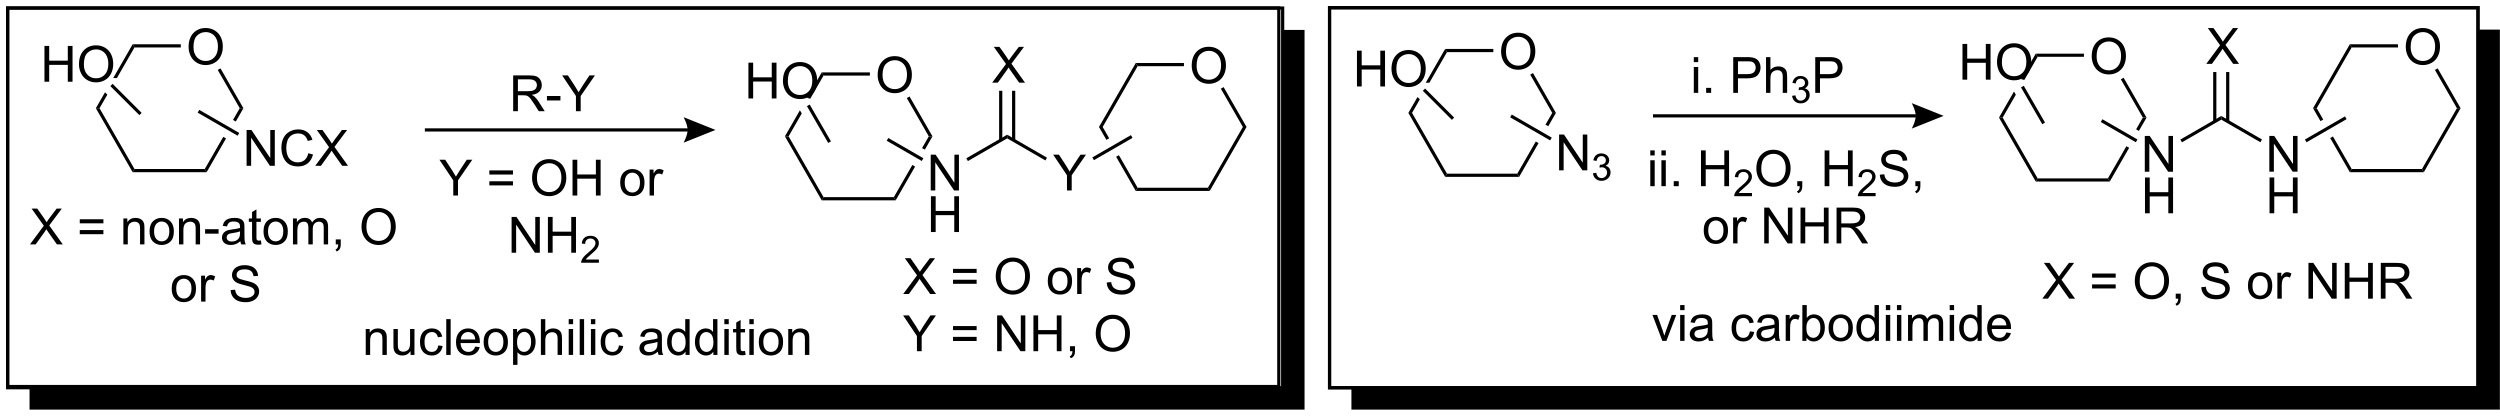 <?xml version="1.0" encoding="UTF-8"?>
<!DOCTYPE svg PUBLIC '-//W3C//DTD SVG 1.0//EN'
          'http://www.w3.org/TR/2001/REC-SVG-20010904/DTD/svg10.dtd'>
<svg stroke-dasharray="none" shape-rendering="auto" xmlns="http://www.w3.org/2000/svg" font-family="'Dialog'" text-rendering="auto" width="90" fill-opacity="1" color-interpolation="auto" color-rendering="auto" preserveAspectRatio="xMidYMid meet" font-size="12px" viewBox="0 0 90 15" fill="black" xmlns:xlink="http://www.w3.org/1999/xlink" stroke="black" image-rendering="auto" stroke-miterlimit="10" stroke-linecap="square" stroke-linejoin="miter" font-style="normal" stroke-width="1" height="15" stroke-dashoffset="0" font-weight="normal" stroke-opacity="1"
><!--Generated by the Batik Graphics2D SVG Generator--><defs id="genericDefs"
  /><g
  ><defs id="defs1"
    ><clipPath clipPathUnits="userSpaceOnUse" id="clipPath1"
      ><path d="M1.404 1.404 L413.821 1.404 L413.821 69.806 L1.404 69.806 L1.404 1.404 Z"
      /></clipPath
      ><clipPath clipPathUnits="userSpaceOnUse" id="clipPath2"
      ><path d="M0.183 4.723 L0.183 71.222 L401.132 71.222 L401.132 4.723 Z"
      /></clipPath
    ></defs
    ><g stroke-width="0.51" transform="scale(0.218,0.218) translate(-1.404,-1.404) matrix(1.029,0,0,1.029,1.216,-3.454)"
    ><path fill="none" d="M1.41 6 L205.41 6 L205.41 66.75 L1.41 66.75 Z" clip-path="url(#clipPath2)"
    /></g
    ><g stroke-width="0.51" transform="matrix(0.225,0,0,0.225,-0.041,-1.06)"
    ><path fill="none" d="M1.41 6 L205.41 6 L205.41 66.75 L1.41 66.75 Z" clip-path="url(#clipPath2)"
    /></g
    ><g transform="matrix(0.225,0,0,0.225,-0.041,-1.06)"
    ><path d="M205.41 9.5 L205.41 66.75 L4.91 66.75 L4.91 70.25 L208.91 70.25 L208.91 9.5 Z" stroke="none" clip-path="url(#clipPath2)"
    /></g
    ><g stroke-width="0.51" transform="matrix(0.225,0,0,0.225,-0.041,-1.06)"
    ><path fill="none" d="M212.91 5.95 L396.66 5.95 L396.66 66.75 L212.91 66.75 Z" clip-path="url(#clipPath2)"
    /></g
    ><g stroke-width="0.51" transform="matrix(0.225,0,0,0.225,-0.041,-1.06)"
    ><path fill="none" d="M212.91 5.95 L396.66 5.95 L396.66 66.75 L212.91 66.75 Z" clip-path="url(#clipPath2)"
    /></g
    ><g transform="matrix(0.225,0,0,0.225,-0.041,-1.06)"
    ><path d="M396.66 9.45 L396.66 66.75 L216.41 66.75 L216.41 70.25 L400.16 70.25 L400.16 9.45 Z" stroke="none" clip-path="url(#clipPath2)"
    /></g
    ><g transform="matrix(0.225,0,0,0.225,-0.041,-1.06)"
    ><path d="M30.357 12.233 Q30.357 10.806 31.123 10.002 Q31.889 9.194 33.1 9.194 Q33.891 9.194 34.527 9.575 Q35.165 9.952 35.498 10.629 Q35.834 11.306 35.834 12.166 Q35.834 13.038 35.482 13.726 Q35.131 14.413 34.485 14.767 Q33.842 15.122 33.094 15.122 Q32.287 15.122 31.649 14.731 Q31.014 14.338 30.686 13.663 Q30.357 12.986 30.357 12.233 ZM31.139 12.244 Q31.139 13.28 31.693 13.877 Q32.251 14.47 33.092 14.47 Q33.946 14.47 34.498 13.869 Q35.053 13.267 35.053 12.163 Q35.053 11.463 34.816 10.942 Q34.579 10.421 34.123 10.135 Q33.67 9.845 33.102 9.845 Q32.297 9.845 31.717 10.4 Q31.139 10.952 31.139 12.244 Z" stroke="none" clip-path="url(#clipPath2)"
    /></g
    ><g transform="matrix(0.225,0,0,0.225,-0.041,-1.06)"
    ><path d="M15.519 22.027 L16.107 22.027 L21.701 31.751 L21.406 32.261 Z" stroke="none" clip-path="url(#clipPath2)"
    /></g
    ><g transform="matrix(0.225,0,0,0.225,-0.041,-1.06)"
    ><path d="M21.406 32.261 L21.701 31.751 L32.947 31.751 L33.242 32.261 Z" stroke="none" clip-path="url(#clipPath2)"
    /></g
    ><g transform="matrix(0.225,0,0,0.225,-0.041,-1.06)"
    ><path d="M38.541 22.027 L37.462 23.903 L37.904 24.158 L39.129 22.027 ZM35.907 26.605 L32.947 31.751 L33.242 32.261 L36.349 26.86 L35.907 26.605 Z" stroke="none" clip-path="url(#clipPath2)"
    /></g
    ><g transform="matrix(0.225,0,0,0.225,-0.041,-1.06)"
    ><path d="M39.129 22.027 L38.541 22.027 L35.018 15.903 L35.46 15.648 Z" stroke="none" clip-path="url(#clipPath2)"
    /></g
    ><g transform="matrix(0.225,0,0,0.225,-0.041,-1.06)"
    ><path d="M29.114 11.793 L29.114 12.303 L21.701 12.303 L21.406 11.793 Z" stroke="none" clip-path="url(#clipPath2)"
    /></g
    ><g transform="matrix(0.225,0,0,0.225,-0.041,-1.06)"
    ><path d="M21.406 11.793 L18.294 17.203 L18.882 17.203 L21.701 12.303 L21.406 11.793 ZM16.984 19.48 L15.519 22.027 L16.107 22.027 L17.358 19.853 L16.984 19.48 Z" stroke="none" clip-path="url(#clipPath2)"
    /></g
    ><g transform="matrix(0.225,0,0,0.225,-0.041,-1.06)"
    ><path d="M39.638 31.242 L39.638 25.516 L40.417 25.516 L43.424 30.011 L43.424 25.516 L44.151 25.516 L44.151 31.242 L43.372 31.242 L40.364 26.742 L40.364 31.242 L39.638 31.242 ZM49.509 29.235 L50.267 29.425 Q50.03 30.36 49.41 30.852 Q48.79 31.341 47.897 31.341 Q46.97 31.341 46.389 30.964 Q45.811 30.586 45.507 29.872 Q45.204 29.156 45.204 28.336 Q45.204 27.44 45.545 26.776 Q45.889 26.11 46.52 25.763 Q47.15 25.417 47.907 25.417 Q48.767 25.417 49.353 25.854 Q49.939 26.292 50.17 27.086 L49.423 27.261 Q49.225 26.636 48.845 26.352 Q48.467 26.065 47.892 26.065 Q47.233 26.065 46.788 26.383 Q46.345 26.698 46.165 27.232 Q45.986 27.766 45.986 28.331 Q45.986 29.063 46.199 29.607 Q46.413 30.151 46.861 30.422 Q47.311 30.69 47.835 30.69 Q48.47 30.69 48.91 30.323 Q49.353 29.956 49.509 29.235 ZM50.62 31.242 L52.833 28.258 L50.88 25.516 L51.784 25.516 L52.823 26.985 Q53.146 27.44 53.284 27.688 Q53.474 27.375 53.737 27.034 L54.888 25.516 L55.714 25.516 L53.7 28.214 L55.87 31.242 L54.932 31.242 L53.489 29.198 Q53.37 29.024 53.239 28.815 Q53.049 29.128 52.966 29.245 L51.529 31.242 L50.62 31.242 Z" stroke="none" clip-path="url(#clipPath2)"
    /></g
    ><g transform="matrix(0.225,0,0,0.225,-0.041,-1.06)"
    ><path d="M31.809 22.734 L32.064 22.292 L38.462 25.985 L38.206 26.427 Z" stroke="none" clip-path="url(#clipPath2)"
    /></g
    ><g transform="matrix(0.225,0,0,0.225,-0.041,-1.06)"
    ><path d="M7.295 17.792 L7.295 12.065 L8.053 12.065 L8.053 14.417 L11.03 14.417 L11.03 12.065 L11.787 12.065 L11.787 17.792 L11.03 17.792 L11.03 15.091 L8.053 15.091 L8.053 17.792 L7.295 17.792 ZM12.82 15.003 Q12.82 13.576 13.586 12.771 Q14.351 11.964 15.562 11.964 Q16.354 11.964 16.989 12.344 Q17.627 12.721 17.961 13.399 Q18.297 14.076 18.297 14.935 Q18.297 15.807 17.945 16.495 Q17.593 17.182 16.948 17.537 Q16.304 17.891 15.557 17.891 Q14.75 17.891 14.112 17.5 Q13.476 17.107 13.148 16.432 Q12.82 15.755 12.82 15.003 ZM13.601 15.013 Q13.601 16.049 14.156 16.646 Q14.713 17.24 15.554 17.24 Q16.409 17.24 16.961 16.638 Q17.515 16.037 17.515 14.932 Q17.515 14.232 17.278 13.711 Q17.041 13.19 16.586 12.904 Q16.133 12.615 15.565 12.615 Q14.76 12.615 14.179 13.169 Q13.601 13.721 13.601 15.013 Z" stroke="none" clip-path="url(#clipPath2)"
    /></g
    ><g transform="matrix(0.225,0,0,0.225,-0.041,-1.06)"
    ><path d="M22.844 22.774 L22.483 23.135 L17.834 18.485 L18.195 18.125 Z" stroke="none" clip-path="url(#clipPath2)"
    /></g
    ><g transform="matrix(0.225,0,0,0.225,-0.041,-1.06)"
    ><path d="M4.978 43.814 L7.192 40.829 L5.239 38.087 L6.142 38.087 L7.181 39.556 Q7.504 40.011 7.642 40.259 Q7.832 39.946 8.095 39.605 L9.246 38.087 L10.072 38.087 L8.059 40.785 L10.228 43.814 L9.291 43.814 L7.848 41.769 Q7.728 41.595 7.598 41.386 Q7.408 41.699 7.324 41.816 L5.887 43.814 L4.978 43.814 ZM16.727 40.446 L12.945 40.446 L12.945 39.79 L16.727 39.79 L16.727 40.446 ZM16.727 42.183 L12.945 42.183 L12.945 41.527 L16.727 41.527 L16.727 42.183 ZM19.923 43.814 L19.923 39.665 L20.556 39.665 L20.556 40.254 Q21.012 39.571 21.877 39.571 Q22.252 39.571 22.564 39.707 Q22.879 39.84 23.035 40.058 Q23.192 40.277 23.254 40.579 Q23.293 40.775 23.293 41.261 L23.293 43.814 L22.59 43.814 L22.59 41.29 Q22.59 40.861 22.507 40.647 Q22.426 40.433 22.218 40.308 Q22.009 40.181 21.728 40.181 Q21.277 40.181 20.952 40.467 Q20.627 40.751 20.627 41.548 L20.627 43.814 L19.923 43.814 ZM24.11 41.738 Q24.11 40.587 24.75 40.032 Q25.287 39.571 26.055 39.571 Q26.912 39.571 27.453 40.131 Q27.998 40.691 27.998 41.681 Q27.998 42.48 27.755 42.941 Q27.516 43.4 27.058 43.655 Q26.599 43.907 26.055 43.907 Q25.185 43.907 24.646 43.35 Q24.11 42.79 24.11 41.738 ZM24.834 41.738 Q24.834 42.535 25.18 42.933 Q25.529 43.329 26.055 43.329 Q26.578 43.329 26.925 42.931 Q27.274 42.532 27.274 41.715 Q27.274 40.946 26.925 40.551 Q26.576 40.152 26.055 40.152 Q25.529 40.152 25.18 40.548 Q24.834 40.941 24.834 41.738 ZM28.822 43.814 L28.822 39.665 L29.455 39.665 L29.455 40.254 Q29.91 39.571 30.775 39.571 Q31.15 39.571 31.462 39.707 Q31.777 39.84 31.934 40.058 Q32.09 40.277 32.153 40.579 Q32.192 40.775 32.192 41.261 L32.192 43.814 L31.488 43.814 L31.488 41.29 Q31.488 40.861 31.405 40.647 Q31.324 40.433 31.116 40.308 Q30.908 40.181 30.627 40.181 Q30.176 40.181 29.851 40.467 Q29.525 40.751 29.525 41.548 L29.525 43.814 L28.822 43.814 ZM32.998 42.095 L32.998 41.386 L35.156 41.386 L35.156 42.095 L32.998 42.095 ZM38.641 43.301 Q38.25 43.634 37.888 43.772 Q37.529 43.907 37.115 43.907 Q36.43 43.907 36.063 43.574 Q35.696 43.238 35.696 42.72 Q35.696 42.415 35.834 42.163 Q35.974 41.91 36.198 41.759 Q36.422 41.605 36.703 41.527 Q36.912 41.472 37.328 41.423 Q38.18 41.321 38.584 41.181 Q38.586 41.035 38.586 40.996 Q38.586 40.566 38.388 40.392 Q38.117 40.152 37.586 40.152 Q37.091 40.152 36.854 40.327 Q36.617 40.501 36.505 40.941 L35.818 40.847 Q35.912 40.407 36.125 40.136 Q36.341 39.863 36.748 39.717 Q37.154 39.571 37.688 39.571 Q38.219 39.571 38.55 39.696 Q38.883 39.821 39.039 40.011 Q39.196 40.199 39.258 40.488 Q39.294 40.668 39.294 41.136 L39.294 42.074 Q39.294 43.056 39.339 43.316 Q39.383 43.574 39.516 43.814 L38.781 43.814 Q38.672 43.595 38.641 43.301 ZM38.584 41.73 Q38.201 41.886 37.435 41.996 Q37 42.058 36.821 42.136 Q36.641 42.215 36.542 42.366 Q36.446 42.517 36.446 42.699 Q36.446 42.98 36.659 43.168 Q36.873 43.355 37.281 43.355 Q37.688 43.355 38.003 43.178 Q38.321 43.001 38.469 42.691 Q38.584 42.454 38.584 41.988 L38.584 41.73 ZM41.918 43.183 L42.02 43.806 Q41.723 43.868 41.489 43.868 Q41.106 43.868 40.895 43.748 Q40.684 43.626 40.598 43.428 Q40.512 43.23 40.512 42.597 L40.512 40.212 L39.996 40.212 L39.996 39.665 L40.512 39.665 L40.512 38.636 L41.212 38.215 L41.212 39.665 L41.918 39.665 L41.918 40.212 L41.212 40.212 L41.212 42.636 Q41.212 42.939 41.249 43.025 Q41.285 43.111 41.369 43.163 Q41.455 43.212 41.611 43.212 Q41.728 43.212 41.918 43.183 ZM42.344 41.738 Q42.344 40.587 42.985 40.032 Q43.521 39.571 44.289 39.571 Q45.146 39.571 45.688 40.131 Q46.232 40.691 46.232 41.681 Q46.232 42.48 45.99 42.941 Q45.75 43.4 45.292 43.655 Q44.834 43.907 44.289 43.907 Q43.419 43.907 42.88 43.35 Q42.344 42.79 42.344 41.738 ZM43.068 41.738 Q43.068 42.535 43.414 42.933 Q43.763 43.329 44.289 43.329 Q44.813 43.329 45.159 42.931 Q45.508 42.532 45.508 41.715 Q45.508 40.946 45.159 40.551 Q44.81 40.152 44.289 40.152 Q43.763 40.152 43.414 40.548 Q43.068 40.941 43.068 41.738 ZM47.056 43.814 L47.056 39.665 L47.684 39.665 L47.684 40.246 Q47.879 39.941 48.202 39.756 Q48.528 39.571 48.942 39.571 Q49.403 39.571 49.697 39.764 Q49.994 39.954 50.114 40.298 Q50.606 39.571 51.395 39.571 Q52.012 39.571 52.343 39.913 Q52.676 40.254 52.676 40.965 L52.676 43.814 L51.978 43.814 L51.978 41.199 Q51.978 40.777 51.908 40.592 Q51.84 40.407 51.66 40.295 Q51.481 40.181 51.239 40.181 Q50.801 40.181 50.512 40.472 Q50.223 40.761 50.223 41.402 L50.223 43.814 L49.52 43.814 L49.52 41.118 Q49.52 40.65 49.348 40.415 Q49.176 40.181 48.785 40.181 Q48.489 40.181 48.236 40.337 Q47.986 40.493 47.871 40.795 Q47.759 41.095 47.759 41.66 L47.759 43.814 L47.056 43.814 ZM53.903 43.814 L53.903 43.011 L54.705 43.011 L54.705 43.814 Q54.705 44.256 54.548 44.527 Q54.392 44.798 54.051 44.946 L53.856 44.647 Q54.08 44.548 54.184 44.358 Q54.291 44.17 54.301 43.814 L53.903 43.814 ZM58.025 41.025 Q58.025 39.597 58.791 38.793 Q59.556 37.986 60.767 37.986 Q61.559 37.986 62.194 38.366 Q62.832 38.743 63.166 39.42 Q63.502 40.097 63.502 40.957 Q63.502 41.829 63.15 42.517 Q62.798 43.204 62.153 43.558 Q61.509 43.913 60.762 43.913 Q59.955 43.913 59.317 43.522 Q58.681 43.129 58.353 42.454 Q58.025 41.777 58.025 41.025 ZM58.806 41.035 Q58.806 42.071 59.361 42.668 Q59.918 43.261 60.759 43.261 Q61.614 43.261 62.166 42.66 Q62.72 42.058 62.72 40.954 Q62.72 40.254 62.483 39.733 Q62.246 39.212 61.791 38.926 Q61.337 38.636 60.77 38.636 Q59.965 38.636 59.384 39.191 Q58.806 39.743 58.806 41.035 Z" stroke="none" clip-path="url(#clipPath2)"
    /></g
    ><g transform="matrix(0.225,0,0,0.225,-0.041,-1.06)"
    ><path d="M27.654 50.888 Q27.654 49.737 28.295 49.182 Q28.832 48.721 29.6 48.721 Q30.457 48.721 30.998 49.281 Q31.543 49.841 31.543 50.831 Q31.543 51.63 31.3 52.091 Q31.061 52.55 30.602 52.805 Q30.144 53.057 29.6 53.057 Q28.73 53.057 28.191 52.5 Q27.654 51.94 27.654 50.888 ZM28.378 50.888 Q28.378 51.685 28.725 52.083 Q29.074 52.479 29.6 52.479 Q30.123 52.479 30.47 52.081 Q30.819 51.682 30.819 50.865 Q30.819 50.096 30.47 49.701 Q30.121 49.302 29.6 49.302 Q29.074 49.302 28.725 49.698 Q28.378 50.091 28.378 50.888 ZM32.359 52.964 L32.359 48.815 L32.992 48.815 L32.992 49.443 Q33.234 49.003 33.437 48.862 Q33.643 48.721 33.89 48.721 Q34.244 48.721 34.612 48.948 L34.369 49.599 Q34.112 49.448 33.854 49.448 Q33.625 49.448 33.44 49.586 Q33.257 49.724 33.179 49.971 Q33.062 50.346 33.062 50.792 L33.062 52.964 L32.359 52.964 ZM37.084 51.123 L37.8 51.06 Q37.85 51.49 38.035 51.766 Q38.222 52.042 38.613 52.211 Q39.004 52.38 39.49 52.38 Q39.925 52.38 40.256 52.253 Q40.589 52.123 40.751 51.898 Q40.912 51.675 40.912 51.409 Q40.912 51.138 40.756 50.938 Q40.6 50.737 40.24 50.599 Q40.011 50.511 39.222 50.32 Q38.433 50.13 38.115 49.964 Q37.707 49.748 37.504 49.43 Q37.303 49.112 37.303 48.716 Q37.303 48.284 37.548 47.906 Q37.795 47.529 38.267 47.333 Q38.74 47.138 39.319 47.138 Q39.957 47.138 40.441 47.344 Q40.928 47.55 41.188 47.948 Q41.451 48.346 41.472 48.849 L40.746 48.904 Q40.686 48.362 40.347 48.086 Q40.011 47.807 39.35 47.807 Q38.662 47.807 38.347 48.06 Q38.035 48.31 38.035 48.667 Q38.035 48.974 38.256 49.175 Q38.475 49.373 39.399 49.583 Q40.324 49.792 40.667 49.948 Q41.167 50.177 41.404 50.531 Q41.644 50.886 41.644 51.346 Q41.644 51.802 41.381 52.208 Q41.121 52.612 40.629 52.839 Q40.139 53.063 39.527 53.063 Q38.748 53.063 38.222 52.836 Q37.699 52.607 37.399 52.154 Q37.1 51.698 37.084 51.123 Z" stroke="none" clip-path="url(#clipPath2)"
    /></g
    ><g transform="matrix(0.225,0,0,0.225,-0.041,-1.06)"
    ><path d="M68.16 25.755 L110.195 25.755 L110.195 25.245 L68.16 25.245 ZM114.66 25.5 L109.558 27.541 C109.558 27.541 110.195 26.393 110.195 25.5 C110.195 24.607 109.558 23.459 109.558 23.459 Z" stroke="none" clip-path="url(#clipPath2)"
    /></g
    ><g transform="matrix(0.225,0,0,0.225,-0.041,-1.06)"
    ><path d="M140.607 16.733 Q140.607 15.306 141.373 14.502 Q142.139 13.694 143.35 13.694 Q144.141 13.694 144.777 14.075 Q145.415 14.452 145.748 15.129 Q146.084 15.806 146.084 16.666 Q146.084 17.538 145.732 18.226 Q145.381 18.913 144.735 19.267 Q144.092 19.622 143.344 19.622 Q142.537 19.622 141.899 19.231 Q141.264 18.838 140.935 18.163 Q140.607 17.486 140.607 16.733 ZM141.389 16.744 Q141.389 17.78 141.943 18.377 Q142.501 18.971 143.342 18.971 Q144.196 18.971 144.748 18.369 Q145.303 17.767 145.303 16.663 Q145.303 15.963 145.066 15.442 Q144.829 14.921 144.373 14.635 Q143.92 14.345 143.352 14.345 Q142.548 14.345 141.967 14.9 Q141.389 15.452 141.389 16.744 Z" stroke="none" clip-path="url(#clipPath2)"
    /></g
    ><g transform="matrix(0.225,0,0,0.225,-0.041,-1.06)"
    ><path d="M125.769 26.527 L126.357 26.527 L131.951 36.251 L131.656 36.761 Z" stroke="none" clip-path="url(#clipPath2)"
    /></g
    ><g transform="matrix(0.225,0,0,0.225,-0.041,-1.06)"
    ><path d="M131.656 36.761 L131.951 36.251 L143.197 36.251 L143.492 36.761 Z" stroke="none" clip-path="url(#clipPath2)"
    /></g
    ><g transform="matrix(0.225,0,0,0.225,-0.041,-1.06)"
    ><path d="M148.791 26.527 L147.712 28.403 L147.712 28.403 L148.154 28.658 L148.154 28.658 L149.379 26.527 ZM146.157 31.105 L143.197 36.251 L143.492 36.761 L146.599 31.36 L146.157 31.105 Z" stroke="none" clip-path="url(#clipPath2)"
    /></g
    ><g transform="matrix(0.225,0,0,0.225,-0.041,-1.06)"
    ><path d="M149.379 26.527 L148.791 26.527 L145.268 20.403 L145.71 20.148 Z" stroke="none" clip-path="url(#clipPath2)"
    /></g
    ><g transform="matrix(0.225,0,0,0.225,-0.041,-1.06)"
    ><path d="M139.364 16.293 L139.364 16.803 L131.951 16.803 L131.656 16.293 Z" stroke="none" clip-path="url(#clipPath2)"
    /></g
    ><g transform="matrix(0.225,0,0,0.225,-0.041,-1.06)"
    ><path d="M131.656 16.293 L129.31 20.37 L129.82 20.507 L131.951 16.803 L131.656 16.293 ZM128.169 22.355 L125.769 26.527 L126.357 26.527 L128.464 22.865 L128.169 22.355 Z" stroke="none" clip-path="url(#clipPath2)"
    /></g
    ><g transform="matrix(0.225,0,0,0.225,-0.041,-1.06)"
    ><path d="M149.099 35.187 L149.099 29.46 L149.878 29.46 L152.886 33.955 L152.886 29.46 L153.612 29.46 L153.612 35.187 L152.834 35.187 L149.826 30.687 L149.826 35.187 L149.099 35.187 Z" stroke="none" clip-path="url(#clipPath2)"
    /></g
    ><g transform="matrix(0.225,0,0,0.225,-0.041,-1.06)"
    ><path d="M149.13 41.837 L149.13 36.11 L149.888 36.11 L149.888 38.462 L152.865 38.462 L152.865 36.11 L153.623 36.11 L153.623 41.837 L152.865 41.837 L152.865 39.136 L149.888 39.136 L149.888 41.837 L149.13 41.837 Z" stroke="none" clip-path="url(#clipPath2)"
    /></g
    ><g transform="matrix(0.225,0,0,0.225,-0.041,-1.06)"
    ><path d="M142.059 27.234 L142.314 26.792 L147.923 30.03 L147.668 30.472 Z" stroke="none" clip-path="url(#clipPath2)"
    /></g
    ><g transform="matrix(0.225,0,0,0.225,-0.041,-1.06)"
    ><path d="M119.929 20.463 L119.929 14.736 L120.687 14.736 L120.687 17.088 L123.663 17.088 L123.663 14.736 L124.421 14.736 L124.421 20.463 L123.663 20.463 L123.663 17.762 L120.687 17.762 L120.687 20.463 L119.929 20.463 ZM125.454 17.674 Q125.454 16.247 126.219 15.442 Q126.985 14.635 128.196 14.635 Q128.987 14.635 129.623 15.015 Q130.261 15.393 130.594 16.07 Q130.93 16.747 130.93 17.606 Q130.93 18.478 130.579 19.166 Q130.227 19.853 129.581 20.208 Q128.938 20.562 128.191 20.562 Q127.383 20.562 126.745 20.171 Q126.11 19.778 125.782 19.103 Q125.454 18.426 125.454 17.674 ZM126.235 17.684 Q126.235 18.721 126.79 19.317 Q127.347 19.911 128.188 19.911 Q129.042 19.911 129.594 19.309 Q130.149 18.708 130.149 17.603 Q130.149 16.903 129.912 16.382 Q129.675 15.861 129.219 15.575 Q128.766 15.286 128.198 15.286 Q127.394 15.286 126.813 15.84 Q126.235 16.392 126.235 17.684 Z" stroke="none" clip-path="url(#clipPath2)"
    /></g
    ><g transform="matrix(0.225,0,0,0.225,-0.041,-1.06)"
    ><path d="M133.135 27.327 L132.693 27.582 L129.293 21.694 L129.735 21.439 Z" stroke="none" clip-path="url(#clipPath2)"
    /></g
    ><g transform="matrix(0.225,0,0,0.225,-0.041,-1.06)"
    ><path d="M155.046 30.481 L154.791 30.039 L161.332 26.263 L161.332 26.852 Z" stroke="none" clip-path="url(#clipPath2)"
    /></g
    ><g transform="matrix(0.225,0,0,0.225,-0.041,-1.06)"
    ><path d="M170.898 35.183 L170.898 32.755 L168.689 29.456 L169.611 29.456 L170.741 31.183 Q171.054 31.667 171.322 32.151 Q171.58 31.701 171.947 31.138 L173.056 29.456 L173.939 29.456 L171.655 32.755 L171.655 35.183 L170.898 35.183 Z" stroke="none" clip-path="url(#clipPath2)"
    /></g
    ><g transform="matrix(0.225,0,0,0.225,-0.041,-1.06)"
    ><path d="M161.332 26.852 L161.332 26.263 L167.702 29.941 L167.447 30.383 Z" stroke="none" clip-path="url(#clipPath2)"
    /></g
    ><g transform="matrix(0.225,0,0,0.225,-0.041,-1.06)"
    ><path d="M158.931 17.933 L161.144 14.948 L159.191 12.206 L160.095 12.206 L161.134 13.675 Q161.457 14.13 161.595 14.378 Q161.785 14.065 162.048 13.724 L163.199 12.206 L164.024 12.206 L162.011 14.904 L164.181 17.933 L163.243 17.933 L161.8 15.888 Q161.681 15.714 161.55 15.505 Q161.36 15.818 161.277 15.935 L159.839 17.933 L158.931 17.933 Z" stroke="none" clip-path="url(#clipPath2)"
    /></g
    ><g transform="matrix(0.225,0,0,0.225,-0.041,-1.06)"
    ><path d="M162.622 27.155 L162.622 19.237 L162.112 19.237 L162.112 27.155 ZM160.552 27.155 L160.552 19.237 L160.042 19.237 L160.042 27.155 Z" stroke="none" clip-path="url(#clipPath2)"
    /></g
    ><g transform="matrix(0.225,0,0,0.225,-0.041,-1.06)"
    ><path d="M190.857 15.233 Q190.857 13.806 191.623 13.002 Q192.389 12.194 193.6 12.194 Q194.391 12.194 195.027 12.575 Q195.665 12.952 195.998 13.629 Q196.334 14.306 196.334 15.166 Q196.334 16.038 195.982 16.726 Q195.631 17.413 194.985 17.767 Q194.342 18.122 193.594 18.122 Q192.787 18.122 192.149 17.731 Q191.514 17.338 191.185 16.663 Q190.857 15.986 190.857 15.233 ZM191.639 15.244 Q191.639 16.28 192.193 16.877 Q192.751 17.471 193.592 17.471 Q194.446 17.471 194.998 16.869 Q195.553 16.267 195.553 15.163 Q195.553 14.463 195.316 13.942 Q195.079 13.421 194.623 13.135 Q194.17 12.845 193.602 12.845 Q192.798 12.845 192.217 13.4 Q191.639 13.952 191.639 15.244 Z" stroke="none" clip-path="url(#clipPath2)"
    /></g
    ><g transform="matrix(0.225,0,0,0.225,-0.041,-1.06)"
    ><path d="M176.019 25.027 L177.207 27.092 L177.649 26.837 L176.607 25.027 ZM179.203 29.54 L178.761 29.795 L178.761 29.795 L181.906 35.261 L182.201 34.751 L179.203 29.54 Z" stroke="none" clip-path="url(#clipPath2)"
    /></g
    ><g transform="matrix(0.225,0,0,0.225,-0.041,-1.06)"
    ><path d="M181.906 35.261 L182.201 34.751 L193.447 34.751 L193.742 35.261 Z" stroke="none" clip-path="url(#clipPath2)"
    /></g
    ><g transform="matrix(0.225,0,0,0.225,-0.041,-1.06)"
    ><path d="M193.742 35.261 L193.447 34.751 L199.041 25.027 L199.629 25.027 Z" stroke="none" clip-path="url(#clipPath2)"
    /></g
    ><g transform="matrix(0.225,0,0,0.225,-0.041,-1.06)"
    ><path d="M199.629 25.027 L199.041 25.027 L195.518 18.903 L195.96 18.648 Z" stroke="none" clip-path="url(#clipPath2)"
    /></g
    ><g transform="matrix(0.225,0,0,0.225,-0.041,-1.06)"
    ><path d="M189.614 14.793 L189.614 15.303 L182.201 15.303 L181.906 14.793 Z" stroke="none" clip-path="url(#clipPath2)"
    /></g
    ><g transform="matrix(0.225,0,0,0.225,-0.041,-1.06)"
    ><path d="M176.607 25.027 L176.019 25.027 L181.906 14.793 L182.201 15.303 Z" stroke="none" clip-path="url(#clipPath2)"
    /></g
    ><g transform="matrix(0.225,0,0,0.225,-0.041,-1.06)"
    ><path d="M175.211 30.339 L174.956 29.897 L181.13 26.332 L181.385 26.774 Z" stroke="none" clip-path="url(#clipPath2)"
    /></g
    ><g transform="matrix(0.225,0,0,0.225,-0.041,-1.06)"
    ><path d="M144.696 51.75 L146.91 48.766 L144.957 46.023 L145.861 46.023 L146.9 47.492 Q147.222 47.948 147.361 48.195 Q147.551 47.883 147.814 47.542 L148.965 46.023 L149.79 46.023 L147.777 48.721 L149.946 51.75 L149.009 51.75 L147.566 49.706 Q147.446 49.531 147.316 49.323 Q147.126 49.635 147.043 49.753 L145.605 51.75 L144.696 51.75 ZM156.445 48.383 L152.664 48.383 L152.664 47.727 L156.445 47.727 L156.445 48.383 ZM156.445 50.12 L152.664 50.12 L152.664 49.464 L156.445 49.464 L156.445 50.12 ZM159.501 48.961 Q159.501 47.534 160.267 46.729 Q161.032 45.922 162.243 45.922 Q163.035 45.922 163.67 46.302 Q164.308 46.68 164.642 47.357 Q164.978 48.034 164.978 48.893 Q164.978 49.766 164.626 50.453 Q164.275 51.141 163.629 51.495 Q162.986 51.849 162.238 51.849 Q161.431 51.849 160.793 51.458 Q160.157 51.065 159.829 50.391 Q159.501 49.714 159.501 48.961 ZM160.282 48.971 Q160.282 50.008 160.837 50.604 Q161.394 51.198 162.236 51.198 Q163.09 51.198 163.642 50.596 Q164.196 49.995 164.196 48.891 Q164.196 48.19 163.959 47.669 Q163.722 47.148 163.267 46.862 Q162.814 46.573 162.246 46.573 Q161.441 46.573 160.861 47.128 Q160.282 47.68 160.282 48.971 ZM167.824 49.675 Q167.824 48.523 168.465 47.969 Q169.001 47.508 169.769 47.508 Q170.626 47.508 171.168 48.068 Q171.712 48.628 171.712 49.617 Q171.712 50.417 171.47 50.878 Q171.23 51.336 170.772 51.591 Q170.314 51.844 169.769 51.844 Q168.9 51.844 168.361 51.286 Q167.824 50.727 167.824 49.675 ZM168.548 49.675 Q168.548 50.471 168.894 50.87 Q169.243 51.266 169.769 51.266 Q170.293 51.266 170.639 50.867 Q170.988 50.469 170.988 49.651 Q170.988 48.883 170.639 48.487 Q170.29 48.089 169.769 48.089 Q169.243 48.089 168.894 48.484 Q168.548 48.878 168.548 49.675 ZM172.529 51.75 L172.529 47.602 L173.161 47.602 L173.161 48.229 Q173.404 47.789 173.607 47.648 Q173.812 47.508 174.06 47.508 Q174.414 47.508 174.781 47.734 L174.539 48.385 Q174.281 48.234 174.023 48.234 Q173.794 48.234 173.609 48.372 Q173.427 48.51 173.349 48.758 Q173.232 49.133 173.232 49.578 L173.232 51.75 L172.529 51.75 ZM177.254 49.909 L177.97 49.846 Q178.019 50.276 178.204 50.552 Q178.392 50.828 178.782 50.997 Q179.173 51.167 179.66 51.167 Q180.095 51.167 180.426 51.039 Q180.759 50.909 180.92 50.685 Q181.082 50.461 181.082 50.195 Q181.082 49.925 180.926 49.724 Q180.769 49.523 180.41 49.385 Q180.181 49.297 179.392 49.107 Q178.603 48.917 178.285 48.75 Q177.876 48.534 177.673 48.216 Q177.472 47.898 177.472 47.503 Q177.472 47.07 177.717 46.693 Q177.965 46.315 178.436 46.12 Q178.91 45.925 179.488 45.925 Q180.126 45.925 180.611 46.13 Q181.097 46.336 181.358 46.734 Q181.621 47.133 181.642 47.635 L180.915 47.69 Q180.855 47.148 180.517 46.872 Q180.181 46.594 179.519 46.594 Q178.832 46.594 178.517 46.846 Q178.204 47.096 178.204 47.453 Q178.204 47.76 178.426 47.961 Q178.644 48.159 179.569 48.37 Q180.493 48.578 180.837 48.734 Q181.337 48.964 181.574 49.318 Q181.814 49.672 181.814 50.133 Q181.814 50.589 181.551 50.995 Q181.29 51.398 180.798 51.625 Q180.308 51.849 179.696 51.849 Q178.918 51.849 178.392 51.622 Q177.868 51.393 177.569 50.94 Q177.269 50.484 177.254 49.909 Z" stroke="none" clip-path="url(#clipPath2)"
    /></g
    ><g transform="matrix(0.225,0,0,0.225,-0.041,-1.06)"
    ><path d="M146.892 60.9 L146.892 58.473 L144.683 55.173 L145.605 55.173 L146.736 56.9 Q147.048 57.384 147.316 57.869 Q147.574 57.418 147.941 56.856 L149.051 55.173 L149.933 55.173 L147.65 58.473 L147.65 60.9 L146.892 60.9 ZM156.445 57.533 L152.664 57.533 L152.664 56.877 L156.445 56.877 L156.445 57.533 ZM156.445 59.27 L152.664 59.27 L152.664 58.614 L156.445 58.614 L156.445 59.27 ZM159.722 60.9 L159.722 55.173 L160.501 55.173 L163.509 59.668 L163.509 55.173 L164.236 55.173 L164.236 60.9 L163.457 60.9 L160.449 56.4 L160.449 60.9 L159.722 60.9 ZM165.531 60.9 L165.531 55.173 L166.289 55.173 L166.289 57.525 L169.266 57.525 L169.266 55.173 L170.023 55.173 L170.023 60.9 L169.266 60.9 L169.266 58.2 L166.289 58.2 L166.289 60.9 L165.531 60.9 ZM171.379 60.9 L171.379 60.098 L172.181 60.098 L172.181 60.9 Q172.181 61.343 172.025 61.614 Q171.868 61.884 171.527 62.033 L171.332 61.733 Q171.556 61.634 171.66 61.444 Q171.767 61.257 171.777 60.9 L171.379 60.9 ZM175.501 58.111 Q175.501 56.684 176.267 55.879 Q177.032 55.072 178.243 55.072 Q179.035 55.072 179.67 55.452 Q180.308 55.83 180.642 56.507 Q180.978 57.184 180.978 58.043 Q180.978 58.916 180.626 59.603 Q180.275 60.291 179.629 60.645 Q178.986 60.999 178.238 60.999 Q177.431 60.999 176.793 60.608 Q176.157 60.215 175.829 59.541 Q175.501 58.864 175.501 58.111 ZM176.282 58.121 Q176.282 59.158 176.837 59.754 Q177.394 60.348 178.236 60.348 Q179.09 60.348 179.642 59.746 Q180.196 59.145 180.196 58.041 Q180.196 57.34 179.959 56.819 Q179.722 56.298 179.267 56.012 Q178.814 55.723 178.246 55.723 Q177.441 55.723 176.861 56.278 Q176.282 56.83 176.282 58.121 Z" stroke="none" clip-path="url(#clipPath2)"
    /></g
    ><g transform="matrix(0.225,0,0,0.225,-0.041,-1.06)"
    ><path d="M82.29 22.5 L82.29 16.773 L84.829 16.773 Q85.595 16.773 85.993 16.927 Q86.392 17.081 86.629 17.471 Q86.868 17.862 86.868 18.336 Q86.868 18.945 86.472 19.365 Q86.079 19.781 85.254 19.893 Q85.556 20.039 85.712 20.18 Q86.043 20.484 86.34 20.94 L87.337 22.5 L86.384 22.5 L85.626 21.307 Q85.293 20.792 85.077 20.518 Q84.863 20.245 84.694 20.135 Q84.525 20.026 84.347 19.984 Q84.22 19.956 83.926 19.956 L83.048 19.956 L83.048 22.5 L82.29 22.5 ZM83.048 19.299 L84.676 19.299 Q85.197 19.299 85.488 19.193 Q85.782 19.086 85.933 18.849 Q86.087 18.612 86.087 18.336 Q86.087 17.93 85.79 17.669 Q85.496 17.406 84.861 17.406 L83.048 17.406 L83.048 19.299 ZM87.693 20.781 L87.693 20.073 L89.851 20.073 L89.851 20.781 L87.693 20.781 ZM92.333 22.5 L92.333 20.073 L90.125 16.773 L91.047 16.773 L92.177 18.5 Q92.489 18.984 92.758 19.469 Q93.016 19.018 93.383 18.456 L94.492 16.773 L95.375 16.773 L93.091 20.073 L93.091 22.5 L92.333 22.5 Z" stroke="none" clip-path="url(#clipPath2)"
    /></g
    ><g transform="matrix(0.225,0,0,0.225,-0.041,-1.06)"
    ><path d="M72.704 36 L72.704 33.573 L70.496 30.273 L71.418 30.273 L72.548 32 Q72.861 32.484 73.129 32.969 Q73.387 32.518 73.754 31.956 L74.863 30.273 L75.746 30.273 L73.462 33.573 L73.462 36 L72.704 36 ZM82.258 32.633 L78.476 32.633 L78.476 31.977 L82.258 31.977 L82.258 32.633 ZM82.258 34.37 L78.476 34.37 L78.476 33.714 L82.258 33.714 L82.258 34.37 ZM85.314 33.211 Q85.314 31.784 86.079 30.979 Q86.845 30.172 88.056 30.172 Q88.847 30.172 89.483 30.552 Q90.121 30.93 90.454 31.607 Q90.79 32.284 90.79 33.143 Q90.79 34.016 90.439 34.703 Q90.087 35.391 89.441 35.745 Q88.798 36.099 88.051 36.099 Q87.243 36.099 86.605 35.708 Q85.97 35.315 85.642 34.641 Q85.314 33.964 85.314 33.211 ZM86.095 33.221 Q86.095 34.258 86.65 34.854 Q87.207 35.448 88.048 35.448 Q88.902 35.448 89.454 34.846 Q90.009 34.245 90.009 33.141 Q90.009 32.44 89.772 31.919 Q89.535 31.398 89.079 31.112 Q88.626 30.823 88.058 30.823 Q87.254 30.823 86.673 31.378 Q86.095 31.93 86.095 33.221 ZM91.789 36 L91.789 30.273 L92.547 30.273 L92.547 32.625 L95.523 32.625 L95.523 30.273 L96.281 30.273 L96.281 36 L95.523 36 L95.523 33.3 L92.547 33.3 L92.547 36 L91.789 36 ZM99.414 33.925 Q99.414 32.773 100.055 32.219 Q100.591 31.758 101.359 31.758 Q102.216 31.758 102.758 32.318 Q103.302 32.878 103.302 33.867 Q103.302 34.667 103.06 35.128 Q102.82 35.586 102.362 35.841 Q101.903 36.094 101.359 36.094 Q100.489 36.094 99.95 35.536 Q99.414 34.977 99.414 33.925 ZM100.138 33.925 Q100.138 34.721 100.484 35.12 Q100.833 35.516 101.359 35.516 Q101.883 35.516 102.229 35.117 Q102.578 34.719 102.578 33.901 Q102.578 33.133 102.229 32.737 Q101.88 32.339 101.359 32.339 Q100.833 32.339 100.484 32.734 Q100.138 33.128 100.138 33.925 ZM104.118 36 L104.118 31.852 L104.751 31.852 L104.751 32.479 Q104.993 32.039 105.197 31.898 Q105.402 31.758 105.65 31.758 Q106.004 31.758 106.371 31.984 L106.129 32.635 Q105.871 32.484 105.613 32.484 Q105.384 32.484 105.199 32.622 Q105.017 32.76 104.939 33.008 Q104.822 33.383 104.822 33.828 L104.822 36 L104.118 36 Z" stroke="none" clip-path="url(#clipPath2)"
    /></g
    ><g transform="matrix(0.225,0,0,0.225,-0.041,-1.06)"
    ><path d="M82.039 45.15 L82.039 39.423 L82.817 39.423 L85.825 43.918 L85.825 39.423 L86.552 39.423 L86.552 45.15 L85.773 45.15 L82.765 40.65 L82.765 45.15 L82.039 45.15 ZM87.847 45.15 L87.847 39.423 L88.605 39.423 L88.605 41.775 L91.582 41.775 L91.582 39.423 L92.34 39.423 L92.34 45.15 L91.582 45.15 L91.582 42.45 L88.605 42.45 L88.605 45.15 L87.847 45.15 Z" stroke="none" clip-path="url(#clipPath2)"
    /></g
    ><g transform="matrix(0.225,0,0,0.225,-0.041,-1.06)"
    ><path d="M96.006 46.242 L96.006 46.75 L93.166 46.75 Q93.16 46.559 93.228 46.383 Q93.336 46.094 93.574 45.812 Q93.814 45.531 94.265 45.162 Q94.965 44.588 95.211 44.252 Q95.457 43.916 95.457 43.617 Q95.457 43.305 95.232 43.09 Q95.01 42.873 94.648 42.873 Q94.267 42.873 94.039 43.102 Q93.81 43.33 93.808 43.734 L93.265 43.68 Q93.322 43.072 93.685 42.756 Q94.049 42.438 94.66 42.438 Q95.279 42.438 95.638 42.781 Q96 43.123 96 43.629 Q96 43.887 95.894 44.137 Q95.789 44.385 95.543 44.66 Q95.299 44.935 94.73 45.416 Q94.256 45.815 94.121 45.957 Q93.986 46.1 93.898 46.242 L96.006 46.242 Z" stroke="none" clip-path="url(#clipPath2)"
    /></g
    ><g transform="matrix(0.225,0,0,0.225,-0.041,-1.06)"
    ><path d="M58.7 61.5 L58.7 57.352 L59.333 57.352 L59.333 57.94 Q59.789 57.258 60.654 57.258 Q61.029 57.258 61.341 57.393 Q61.656 57.526 61.812 57.745 Q61.969 57.964 62.031 58.266 Q62.07 58.461 62.07 58.948 L62.07 61.5 L61.367 61.5 L61.367 58.977 Q61.367 58.547 61.284 58.333 Q61.203 58.12 60.995 57.995 Q60.786 57.867 60.505 57.867 Q60.054 57.867 59.729 58.154 Q59.404 58.438 59.404 59.234 L59.404 61.5 L58.7 61.5 ZM65.868 61.5 L65.868 60.891 Q65.384 61.594 64.551 61.594 Q64.183 61.594 63.866 61.453 Q63.548 61.312 63.392 61.099 Q63.238 60.885 63.176 60.578 Q63.134 60.37 63.134 59.922 L63.134 57.352 L63.837 57.352 L63.837 59.651 Q63.837 60.203 63.879 60.393 Q63.946 60.672 64.16 60.831 Q64.376 60.987 64.691 60.987 Q65.009 60.987 65.285 60.825 Q65.564 60.664 65.678 60.385 Q65.793 60.104 65.793 59.573 L65.793 57.352 L66.496 57.352 L66.496 61.5 L65.868 61.5 ZM70.305 59.979 L70.997 60.07 Q70.883 60.784 70.416 61.19 Q69.95 61.594 69.271 61.594 Q68.419 61.594 67.901 61.036 Q67.383 60.479 67.383 59.44 Q67.383 58.768 67.604 58.266 Q67.828 57.76 68.284 57.51 Q68.739 57.258 69.273 57.258 Q69.95 57.258 70.38 57.599 Q70.81 57.94 70.93 58.57 L70.247 58.675 Q70.148 58.258 69.901 58.047 Q69.653 57.836 69.302 57.836 Q68.771 57.836 68.437 58.216 Q68.107 58.596 68.107 59.422 Q68.107 60.258 68.427 60.638 Q68.747 61.016 69.263 61.016 Q69.677 61.016 69.953 60.763 Q70.232 60.508 70.305 59.979 ZM71.583 61.5 L71.583 55.773 L72.286 55.773 L72.286 61.5 L71.583 61.5 ZM76.215 60.164 L76.941 60.253 Q76.769 60.891 76.303 61.242 Q75.84 61.594 75.118 61.594 Q74.207 61.594 73.673 61.034 Q73.142 60.471 73.142 59.461 Q73.142 58.414 73.681 57.836 Q74.22 57.258 75.079 57.258 Q75.91 57.258 76.436 57.825 Q76.965 58.391 76.965 59.417 Q76.965 59.479 76.962 59.604 L73.868 59.604 Q73.907 60.289 74.254 60.654 Q74.603 61.016 75.121 61.016 Q75.509 61.016 75.782 60.812 Q76.056 60.609 76.215 60.164 ZM73.907 59.026 L76.222 59.026 Q76.176 58.503 75.957 58.242 Q75.621 57.836 75.087 57.836 Q74.603 57.836 74.272 58.161 Q73.941 58.484 73.907 59.026 ZM77.562 59.425 Q77.562 58.273 78.203 57.719 Q78.739 57.258 79.508 57.258 Q80.364 57.258 80.906 57.818 Q81.45 58.378 81.45 59.367 Q81.45 60.167 81.208 60.628 Q80.969 61.086 80.51 61.341 Q80.052 61.594 79.508 61.594 Q78.638 61.594 78.099 61.036 Q77.562 60.477 77.562 59.425 ZM78.286 59.425 Q78.286 60.221 78.633 60.62 Q78.982 61.016 79.508 61.016 Q80.031 61.016 80.377 60.617 Q80.726 60.219 80.726 59.401 Q80.726 58.633 80.377 58.237 Q80.028 57.839 79.508 57.839 Q78.982 57.839 78.633 58.234 Q78.286 58.628 78.286 59.425 ZM82.275 63.091 L82.275 57.352 L82.915 57.352 L82.915 57.891 Q83.142 57.573 83.426 57.417 Q83.712 57.258 84.118 57.258 Q84.65 57.258 85.056 57.531 Q85.462 57.805 85.668 58.302 Q85.876 58.8 85.876 59.393 Q85.876 60.031 85.647 60.542 Q85.418 61.05 84.983 61.323 Q84.548 61.594 84.066 61.594 Q83.715 61.594 83.436 61.445 Q83.157 61.297 82.978 61.07 L82.978 63.091 L82.275 63.091 ZM82.91 59.448 Q82.91 60.25 83.233 60.633 Q83.558 61.016 84.019 61.016 Q84.488 61.016 84.821 60.62 Q85.157 60.221 85.157 59.391 Q85.157 58.596 84.829 58.203 Q84.504 57.807 84.051 57.807 Q83.603 57.807 83.256 58.229 Q82.91 58.648 82.91 59.448 ZM86.724 61.5 L86.724 55.773 L87.427 55.773 L87.427 57.828 Q87.919 57.258 88.669 57.258 Q89.13 57.258 89.469 57.44 Q89.81 57.62 89.956 57.94 Q90.101 58.26 90.101 58.87 L90.101 61.5 L89.398 61.5 L89.398 58.87 Q89.398 58.344 89.169 58.104 Q88.942 57.862 88.523 57.862 Q88.211 57.862 87.935 58.026 Q87.661 58.188 87.544 58.466 Q87.427 58.742 87.427 59.229 L87.427 61.5 L86.724 61.5 ZM91.176 56.581 L91.176 55.773 L91.879 55.773 L91.879 56.581 L91.176 56.581 ZM91.176 61.5 L91.176 57.352 L91.879 57.352 L91.879 61.5 L91.176 61.5 ZM92.935 61.5 L92.935 55.773 L93.638 55.773 L93.638 61.5 L92.935 61.5 ZM94.73 56.581 L94.73 55.773 L95.433 55.773 L95.433 56.581 L94.73 56.581 ZM94.73 61.5 L94.73 57.352 L95.433 57.352 L95.433 61.5 L94.73 61.5 ZM99.211 59.979 L99.903 60.07 Q99.789 60.784 99.323 61.19 Q98.857 61.594 98.177 61.594 Q97.325 61.594 96.807 61.036 Q96.289 60.479 96.289 59.44 Q96.289 58.768 96.51 58.266 Q96.734 57.76 97.19 57.51 Q97.646 57.258 98.18 57.258 Q98.857 57.258 99.286 57.599 Q99.716 57.94 99.836 58.57 L99.153 58.675 Q99.055 58.258 98.807 58.047 Q98.56 57.836 98.208 57.836 Q97.677 57.836 97.344 58.216 Q97.013 58.596 97.013 59.422 Q97.013 60.258 97.333 60.638 Q97.653 61.016 98.169 61.016 Q98.583 61.016 98.859 60.763 Q99.138 60.508 99.211 59.979 ZM105.433 60.987 Q105.043 61.32 104.681 61.458 Q104.321 61.594 103.907 61.594 Q103.222 61.594 102.855 61.26 Q102.488 60.925 102.488 60.406 Q102.488 60.102 102.626 59.849 Q102.767 59.596 102.991 59.445 Q103.215 59.292 103.496 59.214 Q103.704 59.159 104.121 59.109 Q104.972 59.008 105.376 58.867 Q105.379 58.721 105.379 58.682 Q105.379 58.253 105.181 58.078 Q104.91 57.839 104.379 57.839 Q103.884 57.839 103.647 58.013 Q103.41 58.188 103.298 58.628 L102.611 58.534 Q102.704 58.094 102.918 57.823 Q103.134 57.55 103.54 57.404 Q103.946 57.258 104.48 57.258 Q105.011 57.258 105.342 57.383 Q105.676 57.508 105.832 57.698 Q105.988 57.885 106.051 58.175 Q106.087 58.354 106.087 58.823 L106.087 59.76 Q106.087 60.742 106.131 61.003 Q106.176 61.26 106.308 61.5 L105.574 61.5 Q105.465 61.281 105.433 60.987 ZM105.376 59.417 Q104.993 59.573 104.228 59.682 Q103.793 59.745 103.613 59.823 Q103.433 59.901 103.335 60.052 Q103.238 60.203 103.238 60.385 Q103.238 60.667 103.452 60.854 Q103.665 61.042 104.074 61.042 Q104.48 61.042 104.795 60.865 Q105.113 60.688 105.261 60.378 Q105.376 60.141 105.376 59.675 L105.376 59.417 ZM109.867 61.5 L109.867 60.977 Q109.474 61.594 108.708 61.594 Q108.211 61.594 107.794 61.32 Q107.38 61.047 107.151 60.557 Q106.922 60.065 106.922 59.43 Q106.922 58.807 107.127 58.302 Q107.336 57.797 107.75 57.529 Q108.164 57.258 108.677 57.258 Q109.052 57.258 109.344 57.417 Q109.638 57.573 109.82 57.828 L109.82 55.773 L110.521 55.773 L110.521 61.5 L109.867 61.5 ZM107.646 59.43 Q107.646 60.227 107.982 60.622 Q108.317 61.016 108.773 61.016 Q109.234 61.016 109.557 60.638 Q109.88 60.26 109.88 59.487 Q109.88 58.635 109.552 58.237 Q109.224 57.839 108.742 57.839 Q108.273 57.839 107.958 58.221 Q107.646 58.604 107.646 59.43 ZM114.316 61.5 L114.316 60.977 Q113.923 61.594 113.157 61.594 Q112.66 61.594 112.243 61.32 Q111.829 61.047 111.6 60.557 Q111.371 60.065 111.371 59.43 Q111.371 58.807 111.577 58.302 Q111.785 57.797 112.199 57.529 Q112.613 57.258 113.126 57.258 Q113.501 57.258 113.793 57.417 Q114.087 57.573 114.269 57.828 L114.269 55.773 L114.97 55.773 L114.97 61.5 L114.316 61.5 ZM112.095 59.43 Q112.095 60.227 112.431 60.622 Q112.767 61.016 113.222 61.016 Q113.683 61.016 114.006 60.638 Q114.329 60.26 114.329 59.487 Q114.329 58.635 114.001 58.237 Q113.673 57.839 113.191 57.839 Q112.722 57.839 112.407 58.221 Q112.095 58.604 112.095 59.43 ZM116.078 56.581 L116.078 55.773 L116.781 55.773 L116.781 56.581 L116.078 56.581 ZM116.078 61.5 L116.078 57.352 L116.781 57.352 L116.781 61.5 L116.078 61.5 ZM119.386 60.87 L119.488 61.492 Q119.191 61.555 118.957 61.555 Q118.574 61.555 118.363 61.435 Q118.152 61.312 118.066 61.115 Q117.98 60.917 117.98 60.284 L117.98 57.898 L117.465 57.898 L117.465 57.352 L117.98 57.352 L117.98 56.323 L118.681 55.901 L118.681 57.352 L119.386 57.352 L119.386 57.898 L118.681 57.898 L118.681 60.323 Q118.681 60.625 118.717 60.711 Q118.754 60.797 118.837 60.849 Q118.923 60.898 119.079 60.898 Q119.196 60.898 119.386 60.87 ZM120.078 56.581 L120.078 55.773 L120.781 55.773 L120.781 56.581 L120.078 56.581 ZM120.078 61.5 L120.078 57.352 L120.781 57.352 L120.781 61.5 L120.078 61.5 ZM121.59 59.425 Q121.59 58.273 122.23 57.719 Q122.767 57.258 123.535 57.258 Q124.392 57.258 124.933 57.818 Q125.478 58.378 125.478 59.367 Q125.478 60.167 125.236 60.628 Q124.996 61.086 124.538 61.341 Q124.079 61.594 123.535 61.594 Q122.665 61.594 122.126 61.036 Q121.59 60.477 121.59 59.425 ZM122.314 59.425 Q122.314 60.221 122.66 60.62 Q123.009 61.016 123.535 61.016 Q124.058 61.016 124.405 60.617 Q124.754 60.219 124.754 59.401 Q124.754 58.633 124.405 58.237 Q124.056 57.839 123.535 57.839 Q123.009 57.839 122.66 58.234 Q122.314 58.628 122.314 59.425 ZM126.302 61.5 L126.302 57.352 L126.935 57.352 L126.935 57.94 Q127.39 57.258 128.255 57.258 Q128.63 57.258 128.942 57.393 Q129.258 57.526 129.414 57.745 Q129.57 57.964 129.633 58.266 Q129.672 58.461 129.672 58.948 L129.672 61.5 L128.969 61.5 L128.969 58.977 Q128.969 58.547 128.885 58.333 Q128.804 58.12 128.596 57.995 Q128.388 57.867 128.107 57.867 Q127.656 57.867 127.331 58.154 Q127.005 58.438 127.005 59.234 L127.005 61.5 L126.302 61.5 Z" stroke="none" clip-path="url(#clipPath2)"
    /></g
    ><g transform="matrix(0.225,0,0,0.225,-0.041,-1.06)"
    ><path d="M240.357 12.983 Q240.357 11.556 241.123 10.752 Q241.889 9.944 243.1 9.944 Q243.891 9.944 244.527 10.325 Q245.165 10.702 245.498 11.379 Q245.834 12.056 245.834 12.916 Q245.834 13.788 245.482 14.476 Q245.131 15.163 244.485 15.517 Q243.842 15.872 243.094 15.872 Q242.287 15.872 241.649 15.481 Q241.014 15.088 240.685 14.413 Q240.357 13.736 240.357 12.983 ZM241.139 12.994 Q241.139 14.03 241.693 14.627 Q242.251 15.22 243.092 15.22 Q243.946 15.22 244.498 14.619 Q245.053 14.017 245.053 12.913 Q245.053 12.213 244.816 11.692 Q244.579 11.171 244.123 10.885 Q243.67 10.595 243.102 10.595 Q242.298 10.595 241.717 11.15 Q241.139 11.702 241.139 12.994 Z" stroke="none" clip-path="url(#clipPath2)"
    /></g
    ><g transform="matrix(0.225,0,0,0.225,-0.041,-1.06)"
    ><path d="M225.519 22.777 L226.107 22.777 L231.701 32.501 L231.406 33.011 Z" stroke="none" clip-path="url(#clipPath2)"
    /></g
    ><g transform="matrix(0.225,0,0,0.225,-0.041,-1.06)"
    ><path d="M231.406 33.011 L231.701 32.501 L242.947 32.501 L243.242 33.011 Z" stroke="none" clip-path="url(#clipPath2)"
    /></g
    ><g transform="matrix(0.225,0,0,0.225,-0.041,-1.06)"
    ><path d="M248.541 22.777 L247.462 24.653 L247.904 24.908 L249.129 22.777 ZM245.907 27.355 L242.947 32.501 L243.242 33.011 L246.349 27.61 L245.907 27.355 Z" stroke="none" clip-path="url(#clipPath2)"
    /></g
    ><g transform="matrix(0.225,0,0,0.225,-0.041,-1.06)"
    ><path d="M249.129 22.777 L248.541 22.777 L245.018 16.653 L245.46 16.398 Z" stroke="none" clip-path="url(#clipPath2)"
    /></g
    ><g transform="matrix(0.225,0,0,0.225,-0.041,-1.06)"
    ><path d="M239.114 12.543 L239.114 13.053 L231.701 13.053 L231.406 12.543 Z" stroke="none" clip-path="url(#clipPath2)"
    /></g
    ><g transform="matrix(0.225,0,0,0.225,-0.041,-1.06)"
    ><path d="M231.406 12.543 L228.294 17.953 L228.882 17.953 L231.701 13.053 L231.406 12.543 ZM226.984 20.23 L225.519 22.777 L226.107 22.777 L227.358 20.603 L226.984 20.23 Z" stroke="none" clip-path="url(#clipPath2)"
    /></g
    ><g transform="matrix(0.225,0,0,0.225,-0.041,-1.06)"
    ><path d="M249.638 31.967 L249.638 26.241 L250.417 26.241 L253.424 30.735 L253.424 26.241 L254.151 26.241 L254.151 31.967 L253.372 31.967 L250.364 27.467 L250.364 31.967 L249.638 31.967 Z" stroke="none" clip-path="url(#clipPath2)"
    /></g
    ><g transform="matrix(0.225,0,0,0.225,-0.041,-1.06)"
    ><path d="M255.058 32.432 L255.585 32.362 Q255.677 32.811 255.894 33.009 Q256.113 33.206 256.427 33.206 Q256.798 33.206 257.054 32.948 Q257.312 32.69 257.312 32.309 Q257.312 31.946 257.074 31.712 Q256.837 31.476 256.47 31.476 Q256.322 31.476 256.099 31.534 L256.158 31.071 Q256.21 31.077 256.241 31.077 Q256.579 31.077 256.849 30.901 Q257.118 30.726 257.118 30.358 Q257.118 30.069 256.921 29.88 Q256.726 29.688 256.415 29.688 Q256.107 29.688 255.902 29.882 Q255.696 30.075 255.638 30.462 L255.111 30.368 Q255.208 29.837 255.55 29.546 Q255.894 29.255 256.404 29.255 Q256.755 29.255 257.05 29.405 Q257.347 29.556 257.503 29.817 Q257.659 30.077 257.659 30.37 Q257.659 30.649 257.509 30.878 Q257.361 31.106 257.068 31.241 Q257.449 31.329 257.659 31.606 Q257.87 31.882 257.87 32.298 Q257.87 32.86 257.46 33.253 Q257.05 33.644 256.423 33.644 Q255.859 33.644 255.484 33.307 Q255.111 32.97 255.058 32.432 Z" stroke="none" clip-path="url(#clipPath2)"
    /></g
    ><g transform="matrix(0.225,0,0,0.225,-0.041,-1.06)"
    ><path d="M241.809 23.484 L242.064 23.042 L248.462 26.735 L248.207 27.177 Z" stroke="none" clip-path="url(#clipPath2)"
    /></g
    ><g transform="matrix(0.225,0,0,0.225,-0.041,-1.06)"
    ><path d="M217.295 18.542 L217.295 12.815 L218.053 12.815 L218.053 15.167 L221.03 15.167 L221.03 12.815 L221.787 12.815 L221.787 18.542 L221.03 18.542 L221.03 15.841 L218.053 15.841 L218.053 18.542 L217.295 18.542 ZM222.82 15.753 Q222.82 14.326 223.586 13.521 Q224.351 12.714 225.562 12.714 Q226.354 12.714 226.989 13.094 Q227.627 13.471 227.961 14.149 Q228.297 14.826 228.297 15.685 Q228.297 16.557 227.945 17.245 Q227.594 17.932 226.948 18.287 Q226.304 18.641 225.557 18.641 Q224.75 18.641 224.112 18.25 Q223.476 17.857 223.148 17.182 Q222.82 16.505 222.82 15.753 ZM223.601 15.763 Q223.601 16.799 224.156 17.396 Q224.713 17.99 225.554 17.99 Q226.409 17.99 226.961 17.388 Q227.515 16.787 227.515 15.682 Q227.515 14.982 227.278 14.461 Q227.041 13.94 226.586 13.654 Q226.133 13.365 225.565 13.365 Q224.76 13.365 224.179 13.919 Q223.601 14.471 223.601 15.763 Z" stroke="none" clip-path="url(#clipPath2)"
    /></g
    ><g transform="matrix(0.225,0,0,0.225,-0.041,-1.06)"
    ><path d="M232.844 23.524 L232.483 23.885 L227.834 19.235 L228.195 18.875 Z" stroke="none" clip-path="url(#clipPath2)"
    /></g
    ><g transform="matrix(0.225,0,0,0.225,-0.041,-1.06)"
    ><path d="M264.66 23.505 L306.695 23.505 L306.695 22.995 L264.66 22.995 ZM311.16 23.25 L306.058 25.291 C306.058 25.291 306.695 24.143 306.695 23.25 C306.695 22.357 306.058 21.209 306.058 21.209 Z" stroke="none" clip-path="url(#clipPath2)"
    /></g
    ><g transform="matrix(0.225,0,0,0.225,-0.041,-1.06)"
    ><path d="M334.857 13.733 Q334.857 12.306 335.623 11.502 Q336.389 10.694 337.6 10.694 Q338.391 10.694 339.027 11.075 Q339.665 11.452 339.998 12.129 Q340.334 12.806 340.334 13.666 Q340.334 14.538 339.982 15.226 Q339.631 15.913 338.985 16.267 Q338.342 16.622 337.594 16.622 Q336.787 16.622 336.149 16.231 Q335.514 15.838 335.185 15.163 Q334.857 14.486 334.857 13.733 ZM335.639 13.744 Q335.639 14.78 336.193 15.377 Q336.751 15.97 337.592 15.97 Q338.446 15.97 338.998 15.369 Q339.553 14.767 339.553 13.663 Q339.553 12.963 339.316 12.442 Q339.079 11.921 338.623 11.635 Q338.17 11.345 337.602 11.345 Q336.798 11.345 336.217 11.9 Q335.639 12.452 335.639 13.744 Z" stroke="none" clip-path="url(#clipPath2)"
    /></g
    ><g transform="matrix(0.225,0,0,0.225,-0.041,-1.06)"
    ><path d="M320.019 23.527 L320.607 23.527 L326.201 33.251 L325.906 33.761 Z" stroke="none" clip-path="url(#clipPath2)"
    /></g
    ><g transform="matrix(0.225,0,0,0.225,-0.041,-1.06)"
    ><path d="M325.906 33.761 L326.201 33.251 L337.447 33.251 L337.742 33.761 Z" stroke="none" clip-path="url(#clipPath2)"
    /></g
    ><g transform="matrix(0.225,0,0,0.225,-0.041,-1.06)"
    ><path d="M343.041 23.527 L341.962 25.402 L342.404 25.658 L343.629 23.527 ZM340.407 28.105 L337.447 33.251 L337.742 33.761 L340.849 28.36 L340.407 28.105 Z" stroke="none" clip-path="url(#clipPath2)"
    /></g
    ><g transform="matrix(0.225,0,0,0.225,-0.041,-1.06)"
    ><path d="M343.629 23.527 L343.041 23.527 L339.518 17.403 L339.96 17.148 Z" stroke="none" clip-path="url(#clipPath2)"
    /></g
    ><g transform="matrix(0.225,0,0,0.225,-0.041,-1.06)"
    ><path d="M333.614 13.293 L333.614 13.803 L326.201 13.803 L325.906 13.293 Z" stroke="none" clip-path="url(#clipPath2)"
    /></g
    ><g transform="matrix(0.225,0,0,0.225,-0.041,-1.06)"
    ><path d="M325.906 13.293 L323.56 17.37 L324.07 17.507 L326.201 13.803 L325.906 13.293 ZM322.419 19.355 L320.019 23.527 L320.607 23.527 L322.714 19.865 L322.419 19.355 Z" stroke="none" clip-path="url(#clipPath2)"
    /></g
    ><g transform="matrix(0.225,0,0,0.225,-0.041,-1.06)"
    ><path d="M343.349 32.187 L343.349 26.46 L344.128 26.46 L347.136 30.955 L347.136 26.46 L347.862 26.46 L347.862 32.187 L347.084 32.187 L344.076 27.687 L344.076 32.187 L343.349 32.187 Z" stroke="none" clip-path="url(#clipPath2)"
    /></g
    ><g transform="matrix(0.225,0,0,0.225,-0.041,-1.06)"
    ><path d="M343.38 38.837 L343.38 33.11 L344.138 33.11 L344.138 35.462 L347.115 35.462 L347.115 33.11 L347.873 33.11 L347.873 38.837 L347.115 38.837 L347.115 36.136 L344.138 36.136 L344.138 38.837 L343.38 38.837 Z" stroke="none" clip-path="url(#clipPath2)"
    /></g
    ><g transform="matrix(0.225,0,0,0.225,-0.041,-1.06)"
    ><path d="M336.309 24.234 L336.564 23.792 L342.173 27.03 L341.918 27.472 Z" stroke="none" clip-path="url(#clipPath2)"
    /></g
    ><g transform="matrix(0.225,0,0,0.225,-0.041,-1.06)"
    ><path d="M314.179 17.463 L314.179 11.736 L314.937 11.736 L314.937 14.088 L317.913 14.088 L317.913 11.736 L318.671 11.736 L318.671 17.463 L317.913 17.463 L317.913 14.762 L314.937 14.762 L314.937 17.463 L314.179 17.463 ZM319.704 14.674 Q319.704 13.247 320.469 12.442 Q321.235 11.635 322.446 11.635 Q323.237 11.635 323.873 12.015 Q324.511 12.393 324.844 13.07 Q325.18 13.747 325.18 14.606 Q325.18 15.478 324.829 16.166 Q324.477 16.853 323.831 17.208 Q323.188 17.562 322.441 17.562 Q321.633 17.562 320.995 17.171 Q320.36 16.778 320.032 16.103 Q319.704 15.426 319.704 14.674 ZM320.485 14.684 Q320.485 15.721 321.039 16.317 Q321.597 16.911 322.438 16.911 Q323.292 16.911 323.844 16.309 Q324.399 15.708 324.399 14.603 Q324.399 13.903 324.162 13.382 Q323.925 12.861 323.469 12.575 Q323.016 12.286 322.448 12.286 Q321.644 12.286 321.063 12.84 Q320.485 13.393 320.485 14.684 Z" stroke="none" clip-path="url(#clipPath2)"
    /></g
    ><g transform="matrix(0.225,0,0,0.225,-0.041,-1.06)"
    ><path d="M327.385 24.327 L326.943 24.582 L323.543 18.694 L323.985 18.439 Z" stroke="none" clip-path="url(#clipPath2)"
    /></g
    ><g transform="matrix(0.225,0,0,0.225,-0.041,-1.06)"
    ><path d="M349.296 27.481 L349.041 27.039 L355.582 23.263 L355.582 23.852 Z" stroke="none" clip-path="url(#clipPath2)"
    /></g
    ><g transform="matrix(0.225,0,0,0.225,-0.041,-1.06)"
    ><path d="M363.275 32.183 L363.275 26.456 L364.054 26.456 L367.062 30.951 L367.062 26.456 L367.788 26.456 L367.788 32.183 L367.01 32.183 L364.002 27.683 L364.002 32.183 L363.275 32.183 Z" stroke="none" clip-path="url(#clipPath2)"
    /></g
    ><g transform="matrix(0.225,0,0,0.225,-0.041,-1.06)"
    ><path d="M363.307 38.833 L363.307 33.106 L364.064 33.106 L364.064 35.458 L367.041 35.458 L367.041 33.106 L367.799 33.106 L367.799 38.833 L367.041 38.833 L367.041 36.132 L364.064 36.132 L364.064 38.833 L363.307 38.833 Z" stroke="none" clip-path="url(#clipPath2)"
    /></g
    ><g transform="matrix(0.225,0,0,0.225,-0.041,-1.06)"
    ><path d="M355.582 23.852 L355.582 23.263 L362.099 27.026 L361.844 27.468 Z" stroke="none" clip-path="url(#clipPath2)"
    /></g
    ><g transform="matrix(0.225,0,0,0.225,-0.041,-1.06)"
    ><path d="M353.181 14.933 L355.394 11.948 L353.441 9.206 L354.345 9.206 L355.384 10.675 Q355.707 11.13 355.845 11.378 Q356.035 11.065 356.298 10.724 L357.449 9.206 L358.274 9.206 L356.261 11.904 L358.431 14.933 L357.493 14.933 L356.05 12.888 Q355.931 12.714 355.8 12.505 Q355.61 12.818 355.527 12.935 L354.089 14.933 L353.181 14.933 Z" stroke="none" clip-path="url(#clipPath2)"
    /></g
    ><g transform="matrix(0.225,0,0,0.225,-0.041,-1.06)"
    ><path d="M356.872 24.155 L356.872 16.237 L356.361 16.237 L356.361 24.155 ZM354.802 24.155 L354.802 16.237 L354.291 16.237 L354.291 24.155 Z" stroke="none" clip-path="url(#clipPath2)"
    /></g
    ><g transform="matrix(0.225,0,0,0.225,-0.041,-1.06)"
    ><path d="M385.107 12.233 Q385.107 10.806 385.873 10.002 Q386.639 9.194 387.85 9.194 Q388.641 9.194 389.277 9.575 Q389.915 9.952 390.248 10.629 Q390.584 11.306 390.584 12.166 Q390.584 13.038 390.232 13.726 Q389.881 14.413 389.235 14.767 Q388.592 15.122 387.844 15.122 Q387.037 15.122 386.399 14.731 Q385.764 14.338 385.435 13.663 Q385.107 12.986 385.107 12.233 ZM385.889 12.244 Q385.889 13.28 386.443 13.877 Q387.001 14.47 387.842 14.47 Q388.696 14.47 389.248 13.869 Q389.803 13.267 389.803 12.163 Q389.803 11.463 389.566 10.942 Q389.329 10.421 388.873 10.135 Q388.42 9.845 387.852 9.845 Q387.048 9.845 386.467 10.4 Q385.889 10.952 385.889 12.244 Z" stroke="none" clip-path="url(#clipPath2)"
    /></g
    ><g transform="matrix(0.225,0,0,0.225,-0.041,-1.06)"
    ><path d="M370.269 22.027 L371.457 24.092 L371.899 23.837 L370.857 22.027 ZM373.453 26.54 L373.011 26.795 L376.156 32.261 L376.451 31.751 L373.453 26.54 Z" stroke="none" clip-path="url(#clipPath2)"
    /></g
    ><g transform="matrix(0.225,0,0,0.225,-0.041,-1.06)"
    ><path d="M376.156 32.261 L376.451 31.751 L387.697 31.751 L387.992 32.261 Z" stroke="none" clip-path="url(#clipPath2)"
    /></g
    ><g transform="matrix(0.225,0,0,0.225,-0.041,-1.06)"
    ><path d="M387.992 32.261 L387.697 31.751 L393.291 22.027 L393.879 22.027 Z" stroke="none" clip-path="url(#clipPath2)"
    /></g
    ><g transform="matrix(0.225,0,0,0.225,-0.041,-1.06)"
    ><path d="M393.879 22.027 L393.291 22.027 L389.768 15.903 L390.21 15.648 Z" stroke="none" clip-path="url(#clipPath2)"
    /></g
    ><g transform="matrix(0.225,0,0,0.225,-0.041,-1.06)"
    ><path d="M383.864 11.793 L383.864 12.303 L376.451 12.303 L376.156 11.793 Z" stroke="none" clip-path="url(#clipPath2)"
    /></g
    ><g transform="matrix(0.225,0,0,0.225,-0.041,-1.06)"
    ><path d="M370.857 22.027 L370.269 22.027 L376.156 11.793 L376.451 12.303 Z" stroke="none" clip-path="url(#clipPath2)"
    /></g
    ><g transform="matrix(0.225,0,0,0.225,-0.041,-1.06)"
    ><path d="M369.222 27.477 L368.967 27.035 L375.38 23.332 L375.635 23.774 Z" stroke="none" clip-path="url(#clipPath2)"
    /></g
    ><g transform="matrix(0.225,0,0,0.225,-0.041,-1.06)"
    ><path d="M326.947 52.5 L329.16 49.516 L327.207 46.773 L328.111 46.773 L329.15 48.242 Q329.473 48.698 329.611 48.945 Q329.801 48.633 330.064 48.292 L331.215 46.773 L332.04 46.773 L330.027 49.471 L332.197 52.5 L331.259 52.5 L329.816 50.456 Q329.697 50.281 329.566 50.073 Q329.376 50.385 329.293 50.503 L327.855 52.5 L326.947 52.5 ZM338.695 49.133 L334.914 49.133 L334.914 48.477 L338.695 48.477 L338.695 49.133 ZM338.695 50.87 L334.914 50.87 L334.914 50.214 L338.695 50.214 L338.695 50.87 ZM341.751 49.711 Q341.751 48.284 342.517 47.479 Q343.282 46.672 344.493 46.672 Q345.285 46.672 345.92 47.052 Q346.558 47.43 346.892 48.107 Q347.228 48.784 347.228 49.643 Q347.228 50.516 346.876 51.203 Q346.525 51.891 345.879 52.245 Q345.236 52.599 344.488 52.599 Q343.681 52.599 343.043 52.208 Q342.407 51.815 342.079 51.141 Q341.751 50.464 341.751 49.711 ZM342.532 49.721 Q342.532 50.758 343.087 51.354 Q343.644 51.948 344.486 51.948 Q345.34 51.948 345.892 51.346 Q346.447 50.745 346.447 49.641 Q346.447 48.94 346.209 48.419 Q345.973 47.898 345.517 47.612 Q345.064 47.323 344.496 47.323 Q343.691 47.323 343.111 47.878 Q342.532 48.43 342.532 49.721 ZM348.297 52.5 L348.297 51.698 L349.099 51.698 L349.099 52.5 Q349.099 52.943 348.943 53.214 Q348.786 53.484 348.445 53.633 L348.25 53.333 Q348.474 53.234 348.578 53.044 Q348.685 52.857 348.695 52.5 L348.297 52.5 ZM352.39 50.659 L353.107 50.596 Q353.156 51.026 353.341 51.302 Q353.529 51.578 353.919 51.747 Q354.31 51.917 354.797 51.917 Q355.232 51.917 355.562 51.789 Q355.896 51.659 356.057 51.435 Q356.219 51.211 356.219 50.945 Q356.219 50.675 356.062 50.474 Q355.906 50.273 355.547 50.135 Q355.318 50.047 354.529 49.857 Q353.739 49.667 353.422 49.5 Q353.013 49.284 352.81 48.966 Q352.609 48.648 352.609 48.253 Q352.609 47.82 352.854 47.443 Q353.101 47.065 353.573 46.87 Q354.047 46.675 354.625 46.675 Q355.263 46.675 355.747 46.88 Q356.234 47.086 356.495 47.484 Q356.758 47.883 356.779 48.385 L356.052 48.44 Q355.992 47.898 355.654 47.622 Q355.318 47.344 354.656 47.344 Q353.969 47.344 353.654 47.596 Q353.341 47.846 353.341 48.203 Q353.341 48.51 353.562 48.711 Q353.781 48.909 354.706 49.12 Q355.63 49.328 355.974 49.484 Q356.474 49.714 356.711 50.068 Q356.95 50.422 356.95 50.883 Q356.95 51.339 356.687 51.745 Q356.427 52.148 355.935 52.375 Q355.445 52.599 354.833 52.599 Q354.055 52.599 353.529 52.372 Q353.005 52.143 352.706 51.69 Q352.406 51.234 352.39 50.659 ZM359.855 50.425 Q359.855 49.273 360.496 48.719 Q361.032 48.258 361.801 48.258 Q362.657 48.258 363.199 48.818 Q363.743 49.378 363.743 50.367 Q363.743 51.167 363.501 51.628 Q363.262 52.086 362.803 52.341 Q362.345 52.594 361.801 52.594 Q360.931 52.594 360.392 52.036 Q359.855 51.477 359.855 50.425 ZM360.579 50.425 Q360.579 51.221 360.926 51.62 Q361.275 52.016 361.801 52.016 Q362.324 52.016 362.67 51.617 Q363.019 51.219 363.019 50.401 Q363.019 49.633 362.67 49.237 Q362.322 48.839 361.801 48.839 Q361.275 48.839 360.926 49.234 Q360.579 49.628 360.579 50.425 ZM364.56 52.5 L364.56 48.352 L365.193 48.352 L365.193 48.979 Q365.435 48.539 365.638 48.398 Q365.844 48.258 366.091 48.258 Q366.445 48.258 366.812 48.484 L366.57 49.135 Q366.312 48.984 366.055 48.984 Q365.825 48.984 365.64 49.122 Q365.458 49.26 365.38 49.508 Q365.263 49.883 365.263 50.328 L365.263 52.5 L364.56 52.5 ZM369.535 52.5 L369.535 46.773 L370.314 46.773 L373.322 51.268 L373.322 46.773 L374.048 46.773 L374.048 52.5 L373.269 52.5 L370.262 48 L370.262 52.5 L369.535 52.5 ZM375.344 52.5 L375.344 46.773 L376.101 46.773 L376.101 49.125 L379.078 49.125 L379.078 46.773 L379.836 46.773 L379.836 52.5 L379.078 52.5 L379.078 49.8 L376.101 49.8 L376.101 52.5 L375.344 52.5 ZM381.111 52.5 L381.111 46.773 L383.65 46.773 Q384.415 46.773 384.814 46.927 Q385.212 47.081 385.449 47.471 Q385.689 47.862 385.689 48.336 Q385.689 48.945 385.293 49.365 Q384.9 49.781 384.074 49.893 Q384.376 50.039 384.532 50.18 Q384.863 50.484 385.16 50.94 L386.157 52.5 L385.204 52.5 L384.447 51.307 Q384.113 50.792 383.897 50.518 Q383.683 50.245 383.514 50.135 Q383.345 50.026 383.168 49.984 Q383.04 49.956 382.746 49.956 L381.868 49.956 L381.868 52.5 L381.111 52.5 ZM381.868 49.3 L383.496 49.3 Q384.017 49.3 384.308 49.193 Q384.603 49.086 384.754 48.849 Q384.907 48.612 384.907 48.336 Q384.907 47.93 384.611 47.669 Q384.316 47.406 383.681 47.406 L381.868 47.406 L381.868 49.3 Z" stroke="none" clip-path="url(#clipPath2)"
    /></g
    ><g transform="matrix(0.225,0,0,0.225,-0.041,-1.06)"
    ><path d="M271.191 14.656 L271.191 13.848 L271.894 13.848 L271.894 14.656 L271.191 14.656 ZM271.191 19.575 L271.191 15.427 L271.894 15.427 L271.894 19.575 L271.191 19.575 ZM273.164 19.575 L273.164 18.773 L273.966 18.773 L273.966 19.575 L273.164 19.575 ZM277.5 19.575 L277.5 13.848 L279.661 13.848 Q280.232 13.848 280.531 13.903 Q280.953 13.973 281.237 14.171 Q281.523 14.367 281.698 14.723 Q281.872 15.078 281.872 15.505 Q281.872 16.234 281.406 16.742 Q280.943 17.247 279.726 17.247 L278.258 17.247 L278.258 19.575 L277.5 19.575 ZM278.258 16.57 L279.739 16.57 Q280.474 16.57 280.781 16.296 Q281.091 16.023 281.091 15.528 Q281.091 15.169 280.909 14.914 Q280.726 14.656 280.43 14.575 Q280.239 14.523 279.724 14.523 L278.258 14.523 L278.258 16.57 ZM282.747 19.575 L282.747 13.848 L283.45 13.848 L283.45 15.903 Q283.943 15.333 284.693 15.333 Q285.154 15.333 285.492 15.515 Q285.833 15.695 285.979 16.015 Q286.125 16.335 286.125 16.945 L286.125 19.575 L285.422 19.575 L285.422 16.945 Q285.422 16.419 285.193 16.179 Q284.966 15.937 284.547 15.937 Q284.234 15.937 283.958 16.101 Q283.685 16.262 283.568 16.541 Q283.45 16.817 283.45 17.304 L283.45 19.575 L282.747 19.575 Z" stroke="none" clip-path="url(#clipPath2)"
    /></g
    ><g transform="matrix(0.225,0,0,0.225,-0.041,-1.06)"
    ><path d="M286.92 20.04 L287.447 19.97 Q287.539 20.419 287.756 20.616 Q287.974 20.814 288.289 20.814 Q288.66 20.814 288.916 20.556 Q289.174 20.298 289.174 19.917 Q289.174 19.554 288.935 19.32 Q288.699 19.083 288.332 19.083 Q288.183 19.083 287.961 19.142 L288.019 18.679 Q288.072 18.685 288.103 18.685 Q288.441 18.685 288.711 18.509 Q288.98 18.333 288.98 17.966 Q288.98 17.677 288.783 17.488 Q288.588 17.296 288.277 17.296 Q287.969 17.296 287.764 17.489 Q287.558 17.683 287.5 18.07 L286.973 17.976 Q287.07 17.445 287.412 17.154 Q287.756 16.863 288.265 16.863 Q288.617 16.863 288.912 17.013 Q289.209 17.163 289.365 17.425 Q289.521 17.685 289.521 17.978 Q289.521 18.257 289.371 18.485 Q289.223 18.714 288.93 18.849 Q289.31 18.937 289.521 19.214 Q289.732 19.489 289.732 19.905 Q289.732 20.468 289.322 20.86 Q288.912 21.251 288.285 21.251 Q287.721 21.251 287.346 20.915 Q286.973 20.577 286.92 20.04 Z" stroke="none" clip-path="url(#clipPath2)"
    /></g
    ><g transform="matrix(0.225,0,0,0.225,-0.041,-1.06)"
    ><path d="M290.622 19.575 L290.622 13.848 L292.783 13.848 Q293.354 13.848 293.653 13.903 Q294.075 13.973 294.359 14.171 Q294.645 14.367 294.82 14.723 Q294.994 15.078 294.994 15.505 Q294.994 16.234 294.528 16.742 Q294.065 17.247 292.848 17.247 L291.38 17.247 L291.38 19.575 L290.622 19.575 ZM291.38 16.57 L292.861 16.57 Q293.596 16.57 293.903 16.296 Q294.213 16.023 294.213 15.528 Q294.213 15.169 294.031 14.914 Q293.848 14.656 293.552 14.575 Q293.361 14.523 292.846 14.523 L291.38 14.523 L291.38 16.57 Z" stroke="none" clip-path="url(#clipPath2)"
    /></g
    ><g transform="matrix(0.225,0,0,0.225,-0.041,-1.06)"
    ><path d="M264.229 29.581 L264.229 28.773 L264.933 28.773 L264.933 29.581 L264.229 29.581 ZM264.229 34.5 L264.229 30.352 L264.933 30.352 L264.933 34.5 L264.229 34.5 ZM266.007 29.581 L266.007 28.773 L266.71 28.773 L266.71 29.581 L266.007 29.581 ZM266.007 34.5 L266.007 30.352 L266.71 30.352 L266.71 34.5 L266.007 34.5 ZM267.979 34.5 L267.979 33.698 L268.781 33.698 L268.781 34.5 L267.979 34.5 ZM272.339 34.5 L272.339 28.773 L273.096 28.773 L273.096 31.125 L276.073 31.125 L276.073 28.773 L276.831 28.773 L276.831 34.5 L276.073 34.5 L276.073 31.799 L273.096 31.799 L273.096 34.5 L272.339 34.5 Z" stroke="none" clip-path="url(#clipPath2)"
    /></g
    ><g transform="matrix(0.225,0,0,0.225,-0.041,-1.06)"
    ><path d="M280.497 35.592 L280.497 36.1 L277.657 36.1 Q277.651 35.909 277.719 35.733 Q277.827 35.444 278.065 35.163 Q278.305 34.881 278.757 34.512 Q279.456 33.938 279.702 33.602 Q279.948 33.266 279.948 32.967 Q279.948 32.655 279.723 32.44 Q279.501 32.223 279.139 32.223 Q278.759 32.223 278.53 32.452 Q278.302 32.68 278.3 33.084 L277.757 33.03 Q277.813 32.422 278.177 32.106 Q278.54 31.788 279.151 31.788 Q279.77 31.788 280.13 32.131 Q280.491 32.473 280.491 32.979 Q280.491 33.237 280.386 33.487 Q280.28 33.735 280.034 34.01 Q279.79 34.285 279.221 34.766 Q278.747 35.164 278.612 35.307 Q278.477 35.45 278.389 35.592 L280.497 35.592 Z" stroke="none" clip-path="url(#clipPath2)"
    /></g
    ><g transform="matrix(0.225,0,0,0.225,-0.041,-1.06)"
    ><path d="M281.2 31.711 Q281.2 30.284 281.966 29.479 Q282.732 28.672 283.942 28.672 Q284.734 28.672 285.37 29.052 Q286.008 29.43 286.341 30.107 Q286.677 30.784 286.677 31.643 Q286.677 32.516 286.325 33.203 Q285.974 33.891 285.328 34.245 Q284.685 34.599 283.937 34.599 Q283.13 34.599 282.492 34.208 Q281.857 33.815 281.528 33.141 Q281.2 32.464 281.2 31.711 ZM281.982 31.721 Q281.982 32.758 282.536 33.354 Q283.094 33.948 283.935 33.948 Q284.789 33.948 285.341 33.346 Q285.896 32.745 285.896 31.641 Q285.896 30.94 285.659 30.419 Q285.422 29.898 284.966 29.612 Q284.513 29.323 283.945 29.323 Q283.14 29.323 282.56 29.878 Q281.982 30.43 281.982 31.721 ZM287.746 34.5 L287.746 33.698 L288.548 33.698 L288.548 34.5 Q288.548 34.943 288.392 35.214 Q288.236 35.484 287.894 35.633 L287.699 35.333 Q287.923 35.234 288.027 35.044 Q288.134 34.857 288.144 34.5 L287.746 34.5 ZM292.121 34.5 L292.121 28.773 L292.879 28.773 L292.879 31.125 L295.855 31.125 L295.855 28.773 L296.613 28.773 L296.613 34.5 L295.855 34.5 L295.855 31.799 L292.879 31.799 L292.879 34.5 L292.121 34.5 Z" stroke="none" clip-path="url(#clipPath2)"
    /></g
    ><g transform="matrix(0.225,0,0,0.225,-0.041,-1.06)"
    ><path d="M300.279 35.592 L300.279 36.1 L297.439 36.1 Q297.433 35.909 297.502 35.733 Q297.609 35.444 297.847 35.163 Q298.088 34.881 298.539 34.512 Q299.238 33.938 299.484 33.602 Q299.73 33.266 299.73 32.967 Q299.73 32.655 299.506 32.44 Q299.283 32.223 298.922 32.223 Q298.541 32.223 298.312 32.452 Q298.084 32.68 298.082 33.084 L297.539 33.03 Q297.596 32.422 297.959 32.106 Q298.322 31.788 298.933 31.788 Q299.553 31.788 299.912 32.131 Q300.273 32.473 300.273 32.979 Q300.273 33.237 300.168 33.487 Q300.062 33.735 299.816 34.01 Q299.572 34.285 299.004 34.766 Q298.529 35.164 298.394 35.307 Q298.26 35.45 298.172 35.592 L300.279 35.592 Z" stroke="none" clip-path="url(#clipPath2)"
    /></g
    ><g transform="matrix(0.225,0,0,0.225,-0.041,-1.06)"
    ><path d="M300.954 32.659 L301.67 32.596 Q301.719 33.026 301.904 33.302 Q302.092 33.578 302.483 33.747 Q302.873 33.917 303.36 33.917 Q303.795 33.917 304.126 33.789 Q304.459 33.659 304.62 33.435 Q304.782 33.211 304.782 32.945 Q304.782 32.675 304.626 32.474 Q304.469 32.273 304.11 32.135 Q303.881 32.047 303.092 31.857 Q302.303 31.667 301.985 31.5 Q301.576 31.284 301.373 30.966 Q301.173 30.648 301.173 30.253 Q301.173 29.82 301.417 29.443 Q301.665 29.065 302.136 28.87 Q302.61 28.674 303.188 28.674 Q303.826 28.674 304.311 28.88 Q304.798 29.086 305.058 29.484 Q305.321 29.883 305.342 30.385 L304.615 30.44 Q304.555 29.898 304.217 29.622 Q303.881 29.344 303.219 29.344 Q302.532 29.344 302.217 29.596 Q301.904 29.846 301.904 30.203 Q301.904 30.51 302.126 30.711 Q302.344 30.909 303.269 31.12 Q304.193 31.328 304.537 31.484 Q305.037 31.713 305.274 32.068 Q305.514 32.422 305.514 32.883 Q305.514 33.339 305.251 33.745 Q304.99 34.148 304.498 34.375 Q304.009 34.599 303.397 34.599 Q302.618 34.599 302.092 34.372 Q301.568 34.143 301.269 33.69 Q300.969 33.234 300.954 32.659 ZM306.641 34.5 L306.641 33.698 L307.443 33.698 L307.443 34.5 Q307.443 34.943 307.287 35.214 Q307.131 35.484 306.79 35.633 L306.594 35.333 Q306.818 35.234 306.923 35.044 Q307.029 34.857 307.04 34.5 L306.641 34.5 Z" stroke="none" clip-path="url(#clipPath2)"
    /></g
    ><g transform="matrix(0.225,0,0,0.225,-0.041,-1.06)"
    ><path d="M272.777 41.575 Q272.777 40.423 273.418 39.869 Q273.954 39.408 274.722 39.408 Q275.579 39.408 276.121 39.968 Q276.665 40.528 276.665 41.517 Q276.665 42.317 276.423 42.778 Q276.183 43.236 275.725 43.491 Q275.267 43.744 274.722 43.744 Q273.853 43.744 273.314 43.187 Q272.777 42.627 272.777 41.575 ZM273.501 41.575 Q273.501 42.371 273.847 42.77 Q274.196 43.166 274.722 43.166 Q275.246 43.166 275.592 42.767 Q275.941 42.369 275.941 41.551 Q275.941 40.783 275.592 40.387 Q275.243 39.989 274.722 39.989 Q274.196 39.989 273.847 40.384 Q273.501 40.778 273.501 41.575 ZM277.482 43.65 L277.482 39.502 L278.114 39.502 L278.114 40.129 Q278.357 39.689 278.56 39.548 Q278.765 39.408 279.013 39.408 Q279.367 39.408 279.734 39.634 L279.492 40.285 Q279.234 40.134 278.976 40.134 Q278.747 40.134 278.562 40.272 Q278.38 40.41 278.302 40.658 Q278.185 41.033 278.185 41.478 L278.185 43.65 L277.482 43.65 ZM282.457 43.65 L282.457 37.923 L283.236 37.923 L286.243 42.418 L286.243 37.923 L286.97 37.923 L286.97 43.65 L286.191 43.65 L283.183 39.15 L283.183 43.65 L282.457 43.65 ZM288.265 43.65 L288.265 37.923 L289.023 37.923 L289.023 40.275 L292 40.275 L292 37.923 L292.758 37.923 L292.758 43.65 L292 43.65 L292 40.95 L289.023 40.95 L289.023 43.65 L288.265 43.65 ZM294.032 43.65 L294.032 37.923 L296.571 37.923 Q297.337 37.923 297.736 38.077 Q298.134 38.231 298.371 38.621 Q298.611 39.012 298.611 39.486 Q298.611 40.095 298.215 40.515 Q297.821 40.931 296.996 41.043 Q297.298 41.189 297.454 41.33 Q297.785 41.634 298.082 42.09 L299.079 43.65 L298.126 43.65 L297.368 42.457 Q297.035 41.942 296.819 41.668 Q296.605 41.395 296.436 41.285 Q296.267 41.176 296.09 41.134 Q295.962 41.106 295.668 41.106 L294.79 41.106 L294.79 43.65 L294.032 43.65 ZM294.79 40.45 L296.418 40.45 Q296.939 40.45 297.23 40.343 Q297.524 40.236 297.676 39.999 Q297.829 39.762 297.829 39.486 Q297.829 39.08 297.532 38.819 Q297.238 38.556 296.603 38.556 L294.79 38.556 L294.79 40.45 Z" stroke="none" clip-path="url(#clipPath2)"
    /></g
    ><g transform="matrix(0.225,0,0,0.225,-0.041,-1.06)"
    ><path d="M266.154 59.25 L264.576 55.102 L265.318 55.102 L266.209 57.586 Q266.355 57.987 266.474 58.422 Q266.568 58.094 266.737 57.633 L267.659 55.102 L268.381 55.102 L266.81 59.25 L266.154 59.25 ZM269.006 54.331 L269.006 53.523 L269.709 53.523 L269.709 54.331 L269.006 54.331 ZM269.006 59.25 L269.006 55.102 L269.709 55.102 L269.709 59.25 L269.006 59.25 ZM273.486 58.737 Q273.096 59.07 272.733 59.208 Q272.374 59.344 271.96 59.344 Q271.275 59.344 270.908 59.01 Q270.541 58.675 270.541 58.156 Q270.541 57.852 270.679 57.599 Q270.82 57.346 271.043 57.195 Q271.267 57.042 271.549 56.964 Q271.757 56.909 272.174 56.859 Q273.025 56.758 273.429 56.617 Q273.431 56.471 273.431 56.432 Q273.431 56.003 273.233 55.828 Q272.963 55.589 272.431 55.589 Q271.937 55.589 271.7 55.763 Q271.463 55.938 271.351 56.378 L270.663 56.284 Q270.757 55.844 270.971 55.573 Q271.187 55.3 271.593 55.154 Q271.999 55.008 272.533 55.008 Q273.064 55.008 273.395 55.133 Q273.728 55.258 273.885 55.448 Q274.041 55.635 274.103 55.925 Q274.14 56.104 274.14 56.573 L274.14 57.51 Q274.14 58.492 274.184 58.753 Q274.228 59.01 274.361 59.25 L273.627 59.25 Q273.517 59.031 273.486 58.737 ZM273.429 57.167 Q273.046 57.323 272.28 57.432 Q271.846 57.495 271.666 57.573 Q271.486 57.651 271.387 57.802 Q271.291 57.953 271.291 58.135 Q271.291 58.417 271.504 58.604 Q271.718 58.792 272.127 58.792 Q272.533 58.792 272.848 58.615 Q273.166 58.438 273.314 58.128 Q273.429 57.891 273.429 57.425 L273.429 57.167 ZM280.158 57.729 L280.851 57.82 Q280.736 58.534 280.27 58.94 Q279.804 59.344 279.124 59.344 Q278.273 59.344 277.754 58.786 Q277.236 58.229 277.236 57.19 Q277.236 56.518 277.457 56.016 Q277.681 55.51 278.137 55.26 Q278.593 55.008 279.127 55.008 Q279.804 55.008 280.233 55.349 Q280.663 55.69 280.783 56.32 L280.101 56.425 Q280.002 56.008 279.754 55.797 Q279.507 55.586 279.155 55.586 Q278.624 55.586 278.291 55.966 Q277.96 56.346 277.96 57.172 Q277.96 58.008 278.28 58.388 Q278.601 58.766 279.116 58.766 Q279.53 58.766 279.806 58.513 Q280.085 58.258 280.158 57.729 ZM284.158 58.737 Q283.767 59.07 283.405 59.208 Q283.046 59.344 282.632 59.344 Q281.947 59.344 281.58 59.01 Q281.213 58.675 281.213 58.156 Q281.213 57.852 281.351 57.599 Q281.491 57.346 281.715 57.195 Q281.939 57.042 282.221 56.964 Q282.429 56.909 282.846 56.859 Q283.697 56.758 284.101 56.617 Q284.103 56.471 284.103 56.432 Q284.103 56.003 283.905 55.828 Q283.635 55.589 283.103 55.589 Q282.608 55.589 282.372 55.763 Q282.135 55.938 282.023 56.378 L281.335 56.284 Q281.429 55.844 281.642 55.573 Q281.858 55.3 282.265 55.154 Q282.671 55.008 283.205 55.008 Q283.736 55.008 284.067 55.133 Q284.4 55.258 284.556 55.448 Q284.713 55.635 284.775 55.925 Q284.812 56.104 284.812 56.573 L284.812 57.51 Q284.812 58.492 284.856 58.753 Q284.9 59.01 285.033 59.25 L284.299 59.25 Q284.189 59.031 284.158 58.737 ZM284.101 57.167 Q283.718 57.323 282.952 57.432 Q282.517 57.495 282.338 57.573 Q282.158 57.651 282.059 57.802 Q281.963 57.953 281.963 58.135 Q281.963 58.417 282.176 58.604 Q282.39 58.792 282.799 58.792 Q283.205 58.792 283.52 58.615 Q283.838 58.438 283.986 58.128 Q284.101 57.891 284.101 57.425 L284.101 57.167 ZM285.894 59.25 L285.894 55.102 L286.526 55.102 L286.526 55.729 Q286.769 55.289 286.972 55.148 Q287.178 55.008 287.425 55.008 Q287.779 55.008 288.146 55.234 L287.904 55.885 Q287.646 55.734 287.389 55.734 Q287.159 55.734 286.974 55.872 Q286.792 56.01 286.714 56.258 Q286.597 56.633 286.597 57.078 L286.597 59.25 L285.894 59.25 ZM289.214 59.25 L288.56 59.25 L288.56 53.523 L289.264 53.523 L289.264 55.565 Q289.709 55.008 290.401 55.008 Q290.784 55.008 291.125 55.161 Q291.467 55.315 291.688 55.596 Q291.909 55.875 292.034 56.271 Q292.159 56.664 292.159 57.112 Q292.159 58.18 291.631 58.763 Q291.105 59.344 290.365 59.344 Q289.631 59.344 289.214 58.729 L289.214 59.25 ZM289.206 57.143 Q289.206 57.891 289.409 58.221 Q289.74 58.766 290.308 58.766 Q290.769 58.766 291.105 58.365 Q291.441 57.964 291.441 57.172 Q291.441 56.359 291.118 55.974 Q290.795 55.586 290.339 55.586 Q289.878 55.586 289.542 55.987 Q289.206 56.385 289.206 57.143 ZM292.752 57.175 Q292.752 56.023 293.392 55.469 Q293.929 55.008 294.697 55.008 Q295.554 55.008 296.096 55.568 Q296.64 56.128 296.64 57.117 Q296.64 57.917 296.398 58.378 Q296.158 58.836 295.7 59.091 Q295.241 59.344 294.697 59.344 Q293.827 59.344 293.288 58.786 Q292.752 58.227 292.752 57.175 ZM293.476 57.175 Q293.476 57.971 293.822 58.37 Q294.171 58.766 294.697 58.766 Q295.221 58.766 295.567 58.367 Q295.916 57.969 295.916 57.151 Q295.916 56.383 295.567 55.987 Q295.218 55.589 294.697 55.589 Q294.171 55.589 293.822 55.984 Q293.476 56.378 293.476 57.175 ZM300.154 59.25 L300.154 58.727 Q299.761 59.344 298.995 59.344 Q298.498 59.344 298.081 59.07 Q297.667 58.797 297.438 58.307 Q297.209 57.815 297.209 57.18 Q297.209 56.557 297.414 56.052 Q297.623 55.547 298.037 55.279 Q298.451 55.008 298.964 55.008 Q299.339 55.008 299.631 55.167 Q299.925 55.323 300.107 55.578 L300.107 53.523 L300.808 53.523 L300.808 59.25 L300.154 59.25 ZM297.933 57.18 Q297.933 57.977 298.269 58.372 Q298.605 58.766 299.06 58.766 Q299.521 58.766 299.844 58.388 Q300.167 58.01 300.167 57.237 Q300.167 56.385 299.839 55.987 Q299.511 55.589 299.029 55.589 Q298.56 55.589 298.245 55.971 Q297.933 56.354 297.933 57.18 ZM301.916 54.331 L301.916 53.523 L302.619 53.523 L302.619 54.331 L301.916 54.331 ZM301.916 59.25 L301.916 55.102 L302.619 55.102 L302.619 59.25 L301.916 59.25 ZM303.693 54.331 L303.693 53.523 L304.396 53.523 L304.396 54.331 L303.693 54.331 ZM303.693 59.25 L303.693 55.102 L304.396 55.102 L304.396 59.25 L303.693 59.25 ZM305.468 59.25 L305.468 55.102 L306.096 55.102 L306.096 55.682 Q306.291 55.378 306.614 55.193 Q306.939 55.008 307.353 55.008 Q307.814 55.008 308.108 55.2 Q308.405 55.391 308.525 55.734 Q309.017 55.008 309.806 55.008 Q310.424 55.008 310.754 55.349 Q311.088 55.69 311.088 56.401 L311.088 59.25 L310.39 59.25 L310.39 56.635 Q310.39 56.214 310.32 56.029 Q310.252 55.844 310.072 55.732 Q309.892 55.617 309.65 55.617 Q309.213 55.617 308.924 55.909 Q308.635 56.198 308.635 56.839 L308.635 59.25 L307.931 59.25 L307.931 56.555 Q307.931 56.086 307.76 55.852 Q307.588 55.617 307.197 55.617 Q306.9 55.617 306.648 55.773 Q306.398 55.93 306.283 56.232 Q306.171 56.531 306.171 57.096 L306.171 59.25 L305.468 59.25 ZM312.135 54.331 L312.135 53.523 L312.838 53.523 L312.838 54.331 L312.135 54.331 ZM312.135 59.25 L312.135 55.102 L312.838 55.102 L312.838 59.25 L312.135 59.25 ZM316.599 59.25 L316.599 58.727 Q316.206 59.344 315.441 59.344 Q314.943 59.344 314.526 59.07 Q314.112 58.797 313.883 58.307 Q313.654 57.815 313.654 57.18 Q313.654 56.557 313.86 56.052 Q314.068 55.547 314.482 55.279 Q314.896 55.008 315.409 55.008 Q315.784 55.008 316.076 55.167 Q316.37 55.323 316.553 55.578 L316.553 53.523 L317.253 53.523 L317.253 59.25 L316.599 59.25 ZM314.378 57.18 Q314.378 57.977 314.714 58.372 Q315.05 58.766 315.506 58.766 Q315.967 58.766 316.289 58.388 Q316.612 58.01 316.612 57.237 Q316.612 56.385 316.284 55.987 Q315.956 55.589 315.474 55.589 Q315.006 55.589 314.691 55.971 Q314.378 56.354 314.378 57.18 ZM321.197 57.914 L321.924 58.003 Q321.752 58.641 321.286 58.992 Q320.822 59.344 320.101 59.344 Q319.189 59.344 318.655 58.784 Q318.124 58.221 318.124 57.211 Q318.124 56.164 318.663 55.586 Q319.202 55.008 320.062 55.008 Q320.892 55.008 321.418 55.575 Q321.947 56.141 321.947 57.167 Q321.947 57.229 321.945 57.354 L318.851 57.354 Q318.89 58.039 319.236 58.404 Q319.585 58.766 320.103 58.766 Q320.491 58.766 320.765 58.562 Q321.038 58.359 321.197 57.914 ZM318.89 56.776 L321.205 56.776 Q321.158 56.253 320.939 55.992 Q320.603 55.586 320.07 55.586 Q319.585 55.586 319.254 55.911 Q318.924 56.234 318.89 56.776 Z" stroke="none" clip-path="url(#clipPath2)"
    /></g
  ></g
></svg
>
